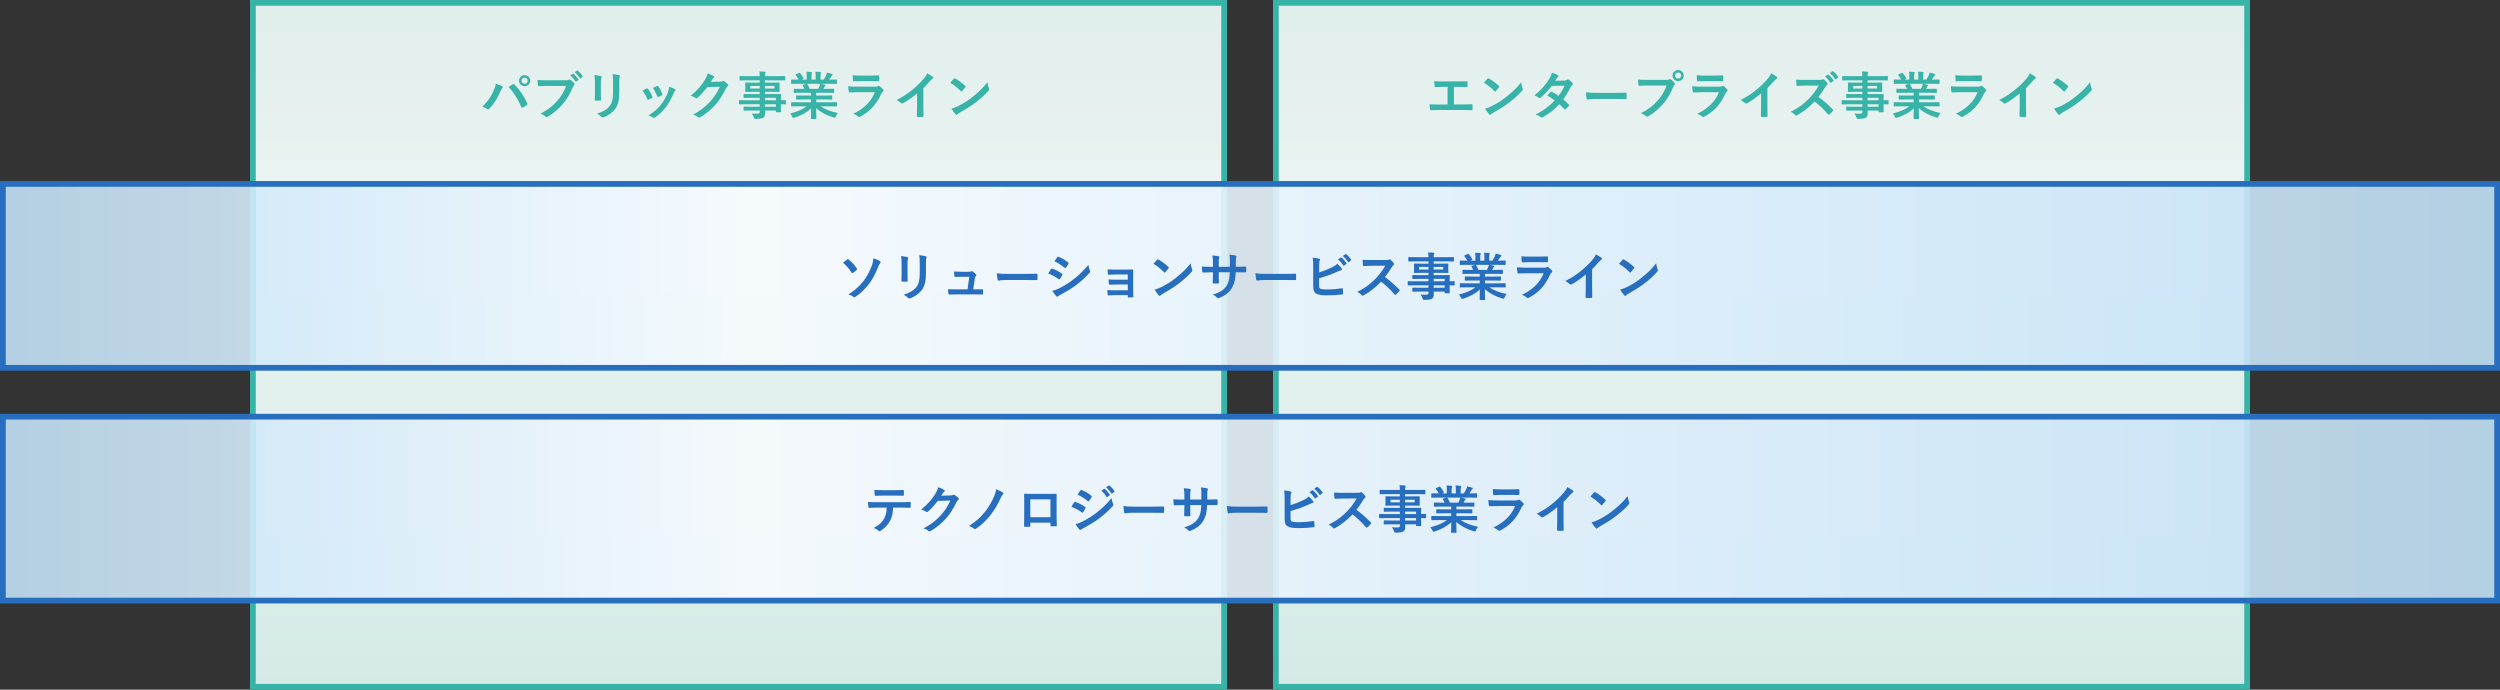 <svg viewBox="0 0 870 240" fill="none" xmlns="http://www.w3.org/2000/svg">
<rect x="0" y="0" width="870" height="240" fill="#333333" stroke="none"/>
<rect x="88" y="1" width="338" height="238" fill="url(#paint0_linear_479_2113)"/>
<rect x="88" y="1" width="338" height="238" stroke="#38B3A7" stroke-width="2"/>
<path d="M330.691 28.786C331.087 28.3 331.609 27.742 331.951 27.382C332.023 27.292 332.113 27.238 332.203 27.238C332.275 27.238 332.347 27.274 332.437 27.328C333.355 27.814 334.849 28.912 335.875 29.884C335.983 29.992 336.037 30.064 336.037 30.136C336.037 30.208 336.001 30.28 335.929 30.37C335.659 30.73 335.065 31.45 334.813 31.72C334.723 31.81 334.669 31.864 334.597 31.864C334.525 31.864 334.453 31.81 334.363 31.72C333.283 30.604 331.987 29.578 330.691 28.786ZM331.087 37.768C332.005 37.516 332.563 37.354 333.517 36.868C335.713 35.734 336.883 34.978 338.701 33.52C340.897 31.738 342.103 30.586 343.633 28.624C343.741 29.524 343.903 30.136 344.137 30.73C344.191 30.856 344.227 30.964 344.227 31.072C344.227 31.234 344.137 31.378 343.939 31.612C342.985 32.728 341.437 34.168 339.799 35.428C338.305 36.598 336.793 37.606 334.363 38.956C333.553 39.442 333.319 39.622 333.157 39.784C333.049 39.892 332.941 39.964 332.833 39.964C332.743 39.964 332.635 39.892 332.527 39.766C332.077 39.262 331.519 38.524 331.087 37.768Z" fill="#38B3A7"/>
<path d="M321.331 30.676V36.634C321.331 37.876 321.349 38.938 321.385 40.378C321.403 40.612 321.313 40.684 321.115 40.684C320.539 40.72 319.891 40.72 319.315 40.684C319.117 40.684 319.045 40.612 319.063 40.396C319.081 39.1 319.135 37.93 319.135 36.706V32.512C317.551 33.844 315.625 35.212 314.185 35.968C314.095 36.022 314.005 36.04 313.915 36.04C313.771 36.04 313.663 35.986 313.537 35.86C313.123 35.446 312.529 35.086 311.989 34.798C314.473 33.52 316.003 32.476 317.659 31.108C319.081 29.938 320.377 28.678 321.493 27.346C322.105 26.626 322.339 26.266 322.627 25.492C323.437 25.942 324.229 26.428 324.625 26.752C324.733 26.824 324.769 26.932 324.769 27.022C324.769 27.166 324.661 27.328 324.517 27.418C324.211 27.616 323.923 27.886 323.437 28.408C322.735 29.254 322.069 29.956 321.331 30.676Z" fill="#38B3A7"/>
<path d="M303.097 28.228H299.533C298.723 28.228 297.823 28.246 297.067 28.3C296.887 28.3 296.833 28.192 296.815 27.904C296.761 27.526 296.725 26.734 296.725 26.176C297.823 26.284 298.363 26.302 299.677 26.302H302.917C304.087 26.302 305.041 26.248 305.743 26.212C305.905 26.212 305.959 26.302 305.959 26.5C305.995 26.95 305.995 27.454 305.959 27.904C305.959 28.21 305.905 28.282 305.635 28.264C305.041 28.264 304.195 28.228 303.097 28.228ZM304.465 32.08L298.327 32.098C297.427 32.098 296.527 32.116 295.627 32.17C295.465 32.17 295.393 32.062 295.357 31.828C295.249 31.378 295.213 30.712 295.159 30.01C296.185 30.118 297.283 30.154 298.471 30.154H304.645C304.951 30.154 305.311 30.118 305.599 29.956C305.689 29.884 305.761 29.848 305.833 29.848C305.923 29.848 306.013 29.902 306.103 29.974C306.535 30.316 307.021 30.766 307.309 31.09C307.435 31.216 307.489 31.342 307.489 31.468C307.489 31.576 307.435 31.702 307.291 31.81C307.003 32.044 306.877 32.242 306.679 32.656C304.879 36.49 302.809 38.74 299.335 40.612C299.191 40.684 299.083 40.738 298.975 40.738C298.849 40.738 298.723 40.666 298.579 40.522C298.093 40.09 297.517 39.82 296.905 39.586C300.235 38.038 303.169 35.554 304.465 32.08Z" fill="#38B3A7"/>
<path d="M280.705 36.994H277.789C276.169 36.994 275.629 37.03 275.521 37.03C275.323 37.03 275.305 37.012 275.305 36.832V35.77C275.305 35.572 275.323 35.554 275.521 35.554C275.629 35.554 276.169 35.59 277.789 35.59H282.235V34.618H279.697C277.951 34.618 277.321 34.654 277.213 34.654C277.033 34.654 277.033 34.636 277.033 34.456V33.43C277.033 33.232 277.033 33.214 277.213 33.214C277.321 33.214 277.951 33.25 279.697 33.25H282.235V32.296H278.851C277.123 32.296 276.547 32.332 276.439 32.332C276.241 32.332 276.223 32.314 276.223 32.152V31.09C276.223 30.91 276.241 30.892 276.439 30.892C276.547 30.892 277.123 30.928 278.851 30.928H279.949C279.751 30.496 279.571 30.136 279.373 29.794C279.283 29.632 279.265 29.56 279.499 29.488L280.669 29.164H277.789C276.169 29.164 275.629 29.2 275.521 29.2C275.323 29.2 275.305 29.182 275.305 29.002V27.886C275.305 27.688 275.323 27.67 275.521 27.67C275.629 27.67 276.169 27.706 277.789 27.706H277.915C277.627 27.13 277.303 26.68 276.889 26.158C276.781 26.032 276.817 25.96 277.033 25.852L278.077 25.366C278.257 25.276 278.311 25.294 278.419 25.438C278.851 25.96 279.301 26.572 279.625 27.184C279.715 27.346 279.715 27.364 279.481 27.49L279.049 27.706H280.723V26.518C280.723 25.888 280.723 25.456 280.615 24.952C281.173 24.97 281.875 25.006 282.361 25.06C282.505 25.078 282.577 25.132 282.577 25.222C282.577 25.33 282.541 25.42 282.505 25.528C282.451 25.654 282.397 25.924 282.397 26.518V27.706H283.855V26.536C283.855 25.888 283.855 25.456 283.747 24.952C284.287 24.97 284.989 25.006 285.475 25.078C285.637 25.096 285.709 25.15 285.709 25.24C285.709 25.33 285.673 25.438 285.637 25.528C285.583 25.654 285.529 25.924 285.529 26.518V27.706H286.645C286.969 27.202 287.221 26.752 287.473 26.23C287.599 25.96 287.707 25.69 287.779 25.258C288.409 25.384 289.039 25.564 289.525 25.726C289.687 25.78 289.759 25.87 289.759 25.96C289.759 26.104 289.687 26.176 289.579 26.266C289.453 26.374 289.363 26.482 289.273 26.608C289.039 26.986 288.787 27.346 288.535 27.706H288.787C290.407 27.706 290.947 27.67 291.055 27.67C291.235 27.67 291.253 27.688 291.253 27.886V29.002C291.253 29.182 291.235 29.2 291.055 29.2C290.947 29.2 290.407 29.164 288.787 29.164H285.637C286.105 29.254 286.519 29.344 287.059 29.488C287.203 29.524 287.293 29.596 287.293 29.704C287.293 29.83 287.203 29.92 287.095 29.974C287.005 30.028 286.915 30.226 286.843 30.352L286.519 30.928H287.689C289.417 30.928 289.993 30.892 290.101 30.892C290.281 30.892 290.299 30.91 290.299 31.09V32.152C290.299 32.314 290.281 32.332 290.101 32.332C289.993 32.332 289.417 32.296 287.689 32.296H284.053V33.25H286.915C288.679 33.25 289.291 33.214 289.399 33.214C289.579 33.214 289.597 33.232 289.597 33.43V34.456C289.597 34.636 289.579 34.654 289.399 34.654C289.291 34.654 288.679 34.618 286.915 34.618H284.053V35.59H288.787C290.407 35.59 290.947 35.554 291.055 35.554C291.235 35.554 291.253 35.572 291.253 35.77V36.832C291.253 37.012 291.235 37.03 291.055 37.03C290.947 37.03 290.407 36.994 288.787 36.994H285.583C287.095 38.056 288.985 38.758 291.577 39.334C291.343 39.622 291.091 40 290.875 40.486C290.731 40.828 290.659 40.954 290.479 40.954C290.389 40.954 290.263 40.918 290.065 40.864C287.635 40.162 285.493 38.974 284.017 37.642C284.017 39.784 284.107 40.9 284.107 41.206C284.107 41.386 284.089 41.404 283.909 41.404H282.379C282.217 41.404 282.199 41.386 282.199 41.206C282.199 40.9 282.253 39.856 282.271 37.714C280.759 39.154 278.887 40.162 276.493 40.936C276.295 41.008 276.169 41.044 276.079 41.044C275.917 41.044 275.845 40.918 275.683 40.576C275.449 40.108 275.197 39.73 274.963 39.496C277.357 38.902 279.193 38.164 280.705 36.994ZM281.785 30.928H284.737C284.899 30.622 285.043 30.316 285.223 29.884C285.313 29.686 285.349 29.506 285.421 29.164H280.831C280.885 29.182 280.921 29.236 280.975 29.308C281.245 29.758 281.533 30.298 281.785 30.928Z" fill="#38B3A7"/>
<path d="M264.379 36.292H259.555C257.989 36.292 257.449 36.328 257.341 36.328C257.179 36.328 257.161 36.31 257.161 36.13V35.05C257.161 34.87 257.179 34.852 257.341 34.852C257.449 34.852 257.989 34.888 259.555 34.888H264.379V34.042H261.409C259.663 34.042 259.069 34.078 258.961 34.078C258.781 34.078 258.763 34.06 258.763 33.898V32.908C258.763 32.728 258.781 32.71 258.961 32.71C259.069 32.71 259.663 32.746 261.409 32.746H264.379V31.954H262.057C260.293 31.954 259.663 31.99 259.555 31.99C259.357 31.99 259.339 31.972 259.339 31.774C259.339 31.666 259.375 31.432 259.375 30.838V29.866C259.375 29.272 259.339 29.038 259.339 28.93C259.339 28.732 259.357 28.714 259.555 28.714C259.663 28.714 260.293 28.75 262.057 28.75H264.379V27.958H259.843C258.223 27.958 257.665 27.994 257.557 27.994C257.377 27.994 257.359 27.976 257.359 27.796V26.662C257.359 26.482 257.377 26.464 257.557 26.464C257.665 26.464 258.223 26.5 259.843 26.5H264.379C264.379 25.78 264.343 25.348 264.253 24.844C264.919 24.862 265.495 24.88 266.125 24.952C266.287 24.97 266.413 25.042 266.413 25.15C266.413 25.294 266.359 25.384 266.305 25.492C266.233 25.69 266.197 25.906 266.197 26.5H270.769C272.389 26.5 272.947 26.464 273.055 26.464C273.235 26.464 273.253 26.482 273.253 26.662V27.796C273.253 27.976 273.235 27.994 273.055 27.994C272.947 27.994 272.389 27.958 270.769 27.958H266.197V28.75H268.591C270.355 28.75 270.985 28.714 271.111 28.714C271.291 28.714 271.309 28.732 271.309 28.93C271.309 29.038 271.273 29.272 271.273 29.866V30.838C271.273 31.432 271.309 31.666 271.309 31.774C271.309 31.972 271.291 31.99 271.111 31.99C270.985 31.99 270.355 31.954 268.591 31.954H266.197V32.746H269.113C270.877 32.746 271.507 32.71 271.597 32.71C271.777 32.71 271.795 32.728 271.795 32.908C271.795 33.016 271.759 33.448 271.759 34.474V34.888C272.821 34.888 273.235 34.852 273.325 34.852C273.487 34.852 273.505 34.87 273.505 35.05V36.13C273.505 36.31 273.487 36.328 273.325 36.328C273.235 36.328 272.821 36.31 271.759 36.292V37.21C271.759 38.29 271.795 38.758 271.795 38.866C271.795 39.046 271.777 39.064 271.597 39.064H270.211C270.031 39.064 270.013 39.046 270.013 38.866V38.47H266.215C266.233 38.794 266.233 39.1 266.233 39.37C266.233 40.198 266.071 40.684 265.585 40.972C265.135 41.224 264.343 41.35 263.047 41.368C262.507 41.368 262.507 41.35 262.327 40.846C262.165 40.396 261.931 39.91 261.625 39.478C262.291 39.55 262.777 39.568 263.443 39.55C264.217 39.532 264.379 39.406 264.379 38.884V38.47H261.427C259.663 38.47 259.069 38.506 258.961 38.506C258.781 38.506 258.763 38.488 258.763 38.29V37.318C258.763 37.12 258.781 37.102 258.961 37.102C259.069 37.102 259.663 37.138 261.427 37.138H264.379V36.292ZM270.013 34.042H266.197V34.888H270.013V34.042ZM266.197 37.138H270.013V36.292H266.197V37.138ZM269.527 30.802V29.902H266.197V30.802H269.527ZM261.121 30.802H264.379V29.902H261.121V30.802Z" fill="#38B3A7"/>
<path d="M247.315 28.498L250.555 28.426C251.023 28.408 251.257 28.336 251.455 28.21C251.527 28.156 251.599 28.138 251.689 28.138C251.779 28.138 251.869 28.174 251.977 28.246C252.427 28.534 252.841 28.876 253.201 29.218C253.363 29.362 253.435 29.506 253.435 29.632C253.435 29.776 253.345 29.902 253.219 30.01C252.967 30.208 252.787 30.46 252.625 30.784C251.419 33.232 250.267 34.978 249.061 36.346C247.513 38.092 245.371 39.838 243.589 40.828C243.481 40.9 243.391 40.918 243.301 40.918C243.157 40.918 243.031 40.846 242.887 40.72C242.437 40.36 241.879 40.09 241.177 39.892C243.985 38.344 245.407 37.21 247.171 35.302C248.593 33.718 249.421 32.494 250.501 30.19L246.145 30.316C244.669 32.134 243.769 33.16 242.743 34.006C242.617 34.132 242.491 34.204 242.365 34.204C242.275 34.204 242.185 34.168 242.095 34.096C241.645 33.772 240.979 33.448 240.367 33.322C242.707 31.414 244.093 29.74 245.209 27.976C245.803 26.968 246.073 26.41 246.271 25.546C247.297 25.906 247.981 26.212 248.377 26.5C248.503 26.59 248.557 26.698 248.557 26.806C248.557 26.914 248.503 27.022 248.359 27.112C248.179 27.22 248.053 27.418 247.909 27.598C247.711 27.904 247.531 28.174 247.315 28.498Z" fill="#38B3A7"/>
<path d="M223.573 31.522C224.185 31.18 224.617 30.982 224.995 30.802C225.193 30.712 225.319 30.73 225.463 30.928C226.093 31.72 226.669 32.638 227.011 33.592C227.047 33.718 227.083 33.79 227.083 33.862C227.083 33.97 227.011 34.024 226.867 34.114C226.435 34.366 226.129 34.51 225.715 34.672C225.463 34.762 225.355 34.672 225.265 34.42C224.851 33.376 224.293 32.386 223.573 31.522ZM227.191 30.604C227.911 30.262 228.325 30.064 228.631 29.938C228.829 29.848 228.955 29.866 229.099 30.082C229.585 30.712 230.197 31.846 230.485 32.71C230.575 32.98 230.539 33.07 230.305 33.196C229.963 33.394 229.567 33.574 229.063 33.754C228.865 33.826 228.793 33.736 228.703 33.484C228.289 32.422 227.875 31.558 227.191 30.604ZM232.861 30.172C233.617 30.406 234.427 30.73 234.877 31.036C235.021 31.144 235.111 31.234 235.111 31.342C235.111 31.45 235.057 31.54 234.913 31.666C234.643 31.9 234.517 32.26 234.373 32.584C233.599 34.42 232.663 36.058 231.655 37.372C230.467 38.884 229.477 39.838 227.947 40.846C227.803 40.954 227.659 41.044 227.515 41.044C227.425 41.044 227.317 41.008 227.227 40.918C226.777 40.558 226.363 40.36 225.697 40.162C227.857 38.74 228.937 37.822 230.017 36.418C230.917 35.248 231.925 33.484 232.447 32.08C232.681 31.414 232.789 31.018 232.861 30.172Z" fill="#38B3A7"/>
<path d="M207.031 32.26V28.732C207.031 27.49 206.977 26.806 206.833 26.104C207.589 26.194 208.543 26.302 209.065 26.482C209.281 26.536 209.371 26.644 209.371 26.77C209.371 26.86 209.335 26.95 209.299 27.04C209.137 27.382 209.101 27.832 209.101 28.75V32.386C209.101 33.322 209.137 34.024 209.155 34.654C209.155 34.924 209.047 35.014 208.759 35.014H207.319C207.067 35.014 206.959 34.924 206.977 34.708C206.977 34.078 207.031 33.034 207.031 32.26ZM215.509 28.75V32.098C215.509 34.762 215.113 36.544 214.051 37.966C213.169 39.136 211.603 40.234 210.091 40.792C209.947 40.846 209.821 40.882 209.713 40.882C209.569 40.882 209.443 40.828 209.281 40.666C208.849 40.234 208.381 39.892 207.751 39.568C209.677 38.974 211.189 38.128 212.143 36.94C212.971 35.914 213.349 34.42 213.349 32.134V28.732C213.349 27.184 213.313 26.608 213.151 25.798C214.015 25.87 214.879 25.996 215.491 26.194C215.671 26.248 215.743 26.356 215.743 26.5C215.743 26.59 215.725 26.698 215.671 26.788C215.509 27.166 215.509 27.634 215.509 28.75Z" fill="#38B3A7"/>
<path d="M197.006 29.902H190.508C189.338 29.902 188.312 29.956 187.538 29.992C187.304 30.01 187.232 29.884 187.196 29.632C187.142 29.272 187.07 28.336 187.034 27.814C187.844 27.904 188.798 27.94 190.49 27.94H196.916C197.456 27.94 197.654 27.904 197.906 27.76C197.996 27.706 198.086 27.688 198.176 27.688C198.284 27.688 198.392 27.724 198.518 27.778C199.004 28.084 199.49 28.534 199.832 28.966C199.922 29.074 199.958 29.164 199.958 29.272C199.958 29.434 199.868 29.578 199.706 29.722C199.544 29.884 199.454 30.064 199.292 30.424C198.41 32.548 197.312 34.528 195.8 36.274C194.252 38.038 192.506 39.532 190.688 40.558C190.526 40.666 190.364 40.72 190.202 40.72C190.058 40.72 189.896 40.666 189.752 40.522C189.338 40.126 188.744 39.802 188.078 39.532C190.706 38.2 192.308 36.958 193.964 35.032C195.368 33.43 196.286 31.9 197.006 29.902ZM198.428 26.248L199.292 25.654C199.382 25.582 199.454 25.6 199.562 25.69C200.12 26.122 200.768 26.842 201.272 27.616C201.344 27.724 201.344 27.814 201.218 27.904L200.552 28.39C200.426 28.48 200.336 28.462 200.246 28.336C199.706 27.508 199.13 26.824 198.428 26.248ZM199.994 25.132L200.768 24.556C200.876 24.484 200.93 24.502 201.038 24.592C201.704 25.096 202.352 25.816 202.748 26.446C202.82 26.554 202.838 26.644 202.694 26.77L202.1 27.256C202.046 27.31 201.992 27.328 201.956 27.328C201.884 27.328 201.83 27.274 201.794 27.202C201.308 26.428 200.732 25.744 199.994 25.132Z" fill="#38B3A7"/>
<path d="M167.81 37.12C169.7 35.446 170.996 33.394 171.716 31.756C172.202 30.658 172.472 29.74 172.526 29.092C173.444 29.416 174.254 29.74 174.758 30.01C174.92 30.082 174.974 30.19 174.974 30.298C174.974 30.424 174.902 30.55 174.794 30.658C174.596 30.856 174.452 31.108 174.164 31.756C173.102 34.15 172.04 35.986 170.312 37.804C170.15 37.984 169.988 38.074 169.808 38.074C169.664 38.074 169.538 38.02 169.394 37.894C169.034 37.606 168.458 37.318 167.81 37.12ZM177.008 30.28C177.656 29.848 178.142 29.506 178.448 29.308C178.538 29.236 178.628 29.2 178.7 29.2C178.79 29.2 178.862 29.236 178.97 29.344C180.932 31.306 182.444 33.646 183.488 35.95C183.542 36.04 183.56 36.112 183.56 36.202C183.56 36.31 183.506 36.4 183.38 36.49C183.038 36.76 182.462 37.138 181.886 37.444C181.652 37.552 181.526 37.516 181.454 37.282C180.122 34.276 178.79 32.17 177.008 30.28ZM182.57 26.158C183.65 26.158 184.514 27.004 184.514 28.084C184.514 29.164 183.65 30.01 182.57 30.01C181.49 30.01 180.626 29.164 180.626 28.084C180.626 26.968 181.49 26.158 182.57 26.158ZM182.57 27.022C181.958 27.022 181.508 27.472 181.508 28.084C181.508 28.696 181.958 29.146 182.57 29.146C183.182 29.146 183.632 28.696 183.632 28.084C183.632 27.472 183.182 27.022 182.57 27.022Z" fill="#38B3A7"/>
<rect x="444" y="1" width="338" height="238" fill="url(#paint1_linear_479_2113)"/>
<rect x="444" y="1" width="338" height="238" stroke="#38B3A7" stroke-width="2"/>
<path d="M714.412 28.786C714.808 28.3 715.33 27.742 715.672 27.382C715.744 27.292 715.834 27.238 715.924 27.238C715.996 27.238 716.068 27.274 716.158 27.328C717.076 27.814 718.57 28.912 719.596 29.884C719.704 29.992 719.758 30.064 719.758 30.136C719.758 30.208 719.722 30.28 719.65 30.37C719.38 30.73 718.786 31.45 718.534 31.72C718.444 31.81 718.39 31.864 718.318 31.864C718.246 31.864 718.174 31.81 718.084 31.72C717.004 30.604 715.708 29.578 714.412 28.786ZM714.808 37.768C715.726 37.516 716.284 37.354 717.238 36.868C719.434 35.734 720.604 34.978 722.422 33.52C724.618 31.738 725.824 30.586 727.354 28.624C727.462 29.524 727.624 30.136 727.858 30.73C727.912 30.856 727.948 30.964 727.948 31.072C727.948 31.234 727.858 31.378 727.66 31.612C726.706 32.728 725.158 34.168 723.52 35.428C722.026 36.598 720.514 37.606 718.084 38.956C717.274 39.442 717.04 39.622 716.878 39.784C716.77 39.892 716.662 39.964 716.554 39.964C716.464 39.964 716.356 39.892 716.248 39.766C715.798 39.262 715.24 38.524 714.808 37.768Z" fill="#38B3A7"/>
<path d="M705.052 30.676V36.634C705.052 37.876 705.07 38.938 705.106 40.378C705.124 40.612 705.034 40.684 704.836 40.684C704.26 40.72 703.612 40.72 703.036 40.684C702.838 40.684 702.766 40.612 702.784 40.396C702.802 39.1 702.856 37.93 702.856 36.706V32.512C701.272 33.844 699.346 35.212 697.906 35.968C697.816 36.022 697.726 36.04 697.636 36.04C697.492 36.04 697.384 35.986 697.258 35.86C696.844 35.446 696.25 35.086 695.71 34.798C698.194 33.52 699.724 32.476 701.38 31.108C702.802 29.938 704.098 28.678 705.214 27.346C705.826 26.626 706.06 26.266 706.348 25.492C707.158 25.942 707.95 26.428 708.346 26.752C708.454 26.824 708.49 26.932 708.49 27.022C708.49 27.166 708.382 27.328 708.238 27.418C707.932 27.616 707.644 27.886 707.158 28.408C706.456 29.254 705.79 29.956 705.052 30.676Z" fill="#38B3A7"/>
<path d="M686.818 28.228H683.254C682.444 28.228 681.544 28.246 680.788 28.3C680.608 28.3 680.554 28.192 680.536 27.904C680.482 27.526 680.446 26.734 680.446 26.176C681.544 26.284 682.084 26.302 683.398 26.302H686.638C687.808 26.302 688.762 26.248 689.464 26.212C689.626 26.212 689.68 26.302 689.68 26.5C689.716 26.95 689.716 27.454 689.68 27.904C689.68 28.21 689.626 28.282 689.356 28.264C688.762 28.264 687.916 28.228 686.818 28.228ZM688.186 32.08L682.048 32.098C681.148 32.098 680.248 32.116 679.348 32.17C679.186 32.17 679.114 32.062 679.078 31.828C678.97 31.378 678.934 30.712 678.88 30.01C679.906 30.118 681.004 30.154 682.192 30.154H688.366C688.672 30.154 689.032 30.118 689.32 29.956C689.41 29.884 689.482 29.848 689.554 29.848C689.644 29.848 689.734 29.902 689.824 29.974C690.256 30.316 690.742 30.766 691.03 31.09C691.156 31.216 691.21 31.342 691.21 31.468C691.21 31.576 691.156 31.702 691.012 31.81C690.724 32.044 690.598 32.242 690.4 32.656C688.6 36.49 686.53 38.74 683.056 40.612C682.912 40.684 682.804 40.738 682.696 40.738C682.57 40.738 682.444 40.666 682.3 40.522C681.814 40.09 681.238 39.82 680.626 39.586C683.956 38.038 686.89 35.554 688.186 32.08Z" fill="#38B3A7"/>
<path d="M664.426 36.994H661.51C659.89 36.994 659.35 37.03 659.242 37.03C659.044 37.03 659.026 37.012 659.026 36.832V35.77C659.026 35.572 659.044 35.554 659.242 35.554C659.35 35.554 659.89 35.59 661.51 35.59H665.956V34.618H663.418C661.672 34.618 661.042 34.654 660.934 34.654C660.754 34.654 660.754 34.636 660.754 34.456V33.43C660.754 33.232 660.754 33.214 660.934 33.214C661.042 33.214 661.672 33.25 663.418 33.25H665.956V32.296H662.572C660.844 32.296 660.268 32.332 660.16 32.332C659.962 32.332 659.944 32.314 659.944 32.152V31.09C659.944 30.91 659.962 30.892 660.16 30.892C660.268 30.892 660.844 30.928 662.572 30.928H663.67C663.472 30.496 663.292 30.136 663.094 29.794C663.004 29.632 662.986 29.56 663.22 29.488L664.39 29.164H661.51C659.89 29.164 659.35 29.2 659.242 29.2C659.044 29.2 659.026 29.182 659.026 29.002V27.886C659.026 27.688 659.044 27.67 659.242 27.67C659.35 27.67 659.89 27.706 661.51 27.706H661.636C661.348 27.13 661.024 26.68 660.61 26.158C660.502 26.032 660.538 25.96 660.754 25.852L661.798 25.366C661.978 25.276 662.032 25.294 662.14 25.438C662.572 25.96 663.022 26.572 663.346 27.184C663.436 27.346 663.436 27.364 663.202 27.49L662.77 27.706H664.444V26.518C664.444 25.888 664.444 25.456 664.336 24.952C664.894 24.97 665.596 25.006 666.082 25.06C666.226 25.078 666.298 25.132 666.298 25.222C666.298 25.33 666.262 25.42 666.226 25.528C666.172 25.654 666.118 25.924 666.118 26.518V27.706H667.576V26.536C667.576 25.888 667.576 25.456 667.468 24.952C668.008 24.97 668.71 25.006 669.196 25.078C669.358 25.096 669.43 25.15 669.43 25.24C669.43 25.33 669.394 25.438 669.358 25.528C669.304 25.654 669.25 25.924 669.25 26.518V27.706H670.366C670.69 27.202 670.942 26.752 671.194 26.23C671.32 25.96 671.428 25.69 671.5 25.258C672.13 25.384 672.76 25.564 673.246 25.726C673.408 25.78 673.48 25.87 673.48 25.96C673.48 26.104 673.408 26.176 673.3 26.266C673.174 26.374 673.084 26.482 672.994 26.608C672.76 26.986 672.508 27.346 672.256 27.706H672.508C674.128 27.706 674.668 27.67 674.776 27.67C674.956 27.67 674.974 27.688 674.974 27.886V29.002C674.974 29.182 674.956 29.2 674.776 29.2C674.668 29.2 674.128 29.164 672.508 29.164H669.358C669.826 29.254 670.24 29.344 670.78 29.488C670.924 29.524 671.014 29.596 671.014 29.704C671.014 29.83 670.924 29.92 670.816 29.974C670.726 30.028 670.636 30.226 670.564 30.352L670.24 30.928H671.41C673.138 30.928 673.714 30.892 673.822 30.892C674.002 30.892 674.02 30.91 674.02 31.09V32.152C674.02 32.314 674.002 32.332 673.822 32.332C673.714 32.332 673.138 32.296 671.41 32.296H667.774V33.25H670.636C672.4 33.25 673.012 33.214 673.12 33.214C673.3 33.214 673.318 33.232 673.318 33.43V34.456C673.318 34.636 673.3 34.654 673.12 34.654C673.012 34.654 672.4 34.618 670.636 34.618H667.774V35.59H672.508C674.128 35.59 674.668 35.554 674.776 35.554C674.956 35.554 674.974 35.572 674.974 35.77V36.832C674.974 37.012 674.956 37.03 674.776 37.03C674.668 37.03 674.128 36.994 672.508 36.994H669.304C670.816 38.056 672.706 38.758 675.298 39.334C675.064 39.622 674.812 40 674.596 40.486C674.452 40.828 674.38 40.954 674.2 40.954C674.11 40.954 673.984 40.918 673.786 40.864C671.356 40.162 669.214 38.974 667.738 37.642C667.738 39.784 667.828 40.9 667.828 41.206C667.828 41.386 667.81 41.404 667.63 41.404H666.1C665.938 41.404 665.92 41.386 665.92 41.206C665.92 40.9 665.974 39.856 665.992 37.714C664.48 39.154 662.608 40.162 660.214 40.936C660.016 41.008 659.89 41.044 659.8 41.044C659.638 41.044 659.566 40.918 659.404 40.576C659.17 40.108 658.918 39.73 658.684 39.496C661.078 38.902 662.914 38.164 664.426 36.994ZM665.506 30.928H668.458C668.62 30.622 668.764 30.316 668.944 29.884C669.034 29.686 669.07 29.506 669.142 29.164H664.552C664.606 29.182 664.642 29.236 664.696 29.308C664.966 29.758 665.254 30.298 665.506 30.928Z" fill="#38B3A7"/>
<path d="M648.1 36.292H643.276C641.71 36.292 641.17 36.328 641.062 36.328C640.9 36.328 640.882 36.31 640.882 36.13V35.05C640.882 34.87 640.9 34.852 641.062 34.852C641.17 34.852 641.71 34.888 643.276 34.888H648.1V34.042H645.13C643.384 34.042 642.79 34.078 642.682 34.078C642.502 34.078 642.484 34.06 642.484 33.898V32.908C642.484 32.728 642.502 32.71 642.682 32.71C642.79 32.71 643.384 32.746 645.13 32.746H648.1V31.954H645.778C644.014 31.954 643.384 31.99 643.276 31.99C643.078 31.99 643.06 31.972 643.06 31.774C643.06 31.666 643.096 31.432 643.096 30.838V29.866C643.096 29.272 643.06 29.038 643.06 28.93C643.06 28.732 643.078 28.714 643.276 28.714C643.384 28.714 644.014 28.75 645.778 28.75H648.1V27.958H643.564C641.944 27.958 641.386 27.994 641.278 27.994C641.098 27.994 641.08 27.976 641.08 27.796V26.662C641.08 26.482 641.098 26.464 641.278 26.464C641.386 26.464 641.944 26.5 643.564 26.5H648.1C648.1 25.78 648.064 25.348 647.974 24.844C648.64 24.862 649.216 24.88 649.846 24.952C650.008 24.97 650.134 25.042 650.134 25.15C650.134 25.294 650.08 25.384 650.026 25.492C649.954 25.69 649.918 25.906 649.918 26.5H654.49C656.11 26.5 656.668 26.464 656.776 26.464C656.956 26.464 656.974 26.482 656.974 26.662V27.796C656.974 27.976 656.956 27.994 656.776 27.994C656.668 27.994 656.11 27.958 654.49 27.958H649.918V28.75H652.312C654.076 28.75 654.706 28.714 654.832 28.714C655.012 28.714 655.03 28.732 655.03 28.93C655.03 29.038 654.994 29.272 654.994 29.866V30.838C654.994 31.432 655.03 31.666 655.03 31.774C655.03 31.972 655.012 31.99 654.832 31.99C654.706 31.99 654.076 31.954 652.312 31.954H649.918V32.746H652.834C654.598 32.746 655.228 32.71 655.318 32.71C655.498 32.71 655.516 32.728 655.516 32.908C655.516 33.016 655.48 33.448 655.48 34.474V34.888C656.542 34.888 656.956 34.852 657.046 34.852C657.208 34.852 657.226 34.87 657.226 35.05V36.13C657.226 36.31 657.208 36.328 657.046 36.328C656.956 36.328 656.542 36.31 655.48 36.292V37.21C655.48 38.29 655.516 38.758 655.516 38.866C655.516 39.046 655.498 39.064 655.318 39.064H653.932C653.752 39.064 653.734 39.046 653.734 38.866V38.47H649.936C649.954 38.794 649.954 39.1 649.954 39.37C649.954 40.198 649.792 40.684 649.306 40.972C648.856 41.224 648.064 41.35 646.768 41.368C646.228 41.368 646.228 41.35 646.048 40.846C645.886 40.396 645.652 39.91 645.346 39.478C646.012 39.55 646.498 39.568 647.164 39.55C647.938 39.532 648.1 39.406 648.1 38.884V38.47H645.148C643.384 38.47 642.79 38.506 642.682 38.506C642.502 38.506 642.484 38.488 642.484 38.29V37.318C642.484 37.12 642.502 37.102 642.682 37.102C642.79 37.102 643.384 37.138 645.148 37.138H648.1V36.292ZM653.734 34.042H649.918V34.888H653.734V34.042ZM649.918 37.138H653.734V36.292H649.918V37.138ZM653.248 30.802V29.902H649.918V30.802H653.248ZM644.842 30.802H648.1V29.902H644.842V30.802Z" fill="#38B3A7"/>
<path d="M628.084 27.796H633.034C633.682 27.796 634.006 27.778 634.276 27.634C634.348 27.58 634.402 27.562 634.474 27.562C634.582 27.562 634.672 27.634 634.78 27.706C635.194 28.03 635.608 28.498 635.95 28.966C636.004 29.056 636.04 29.128 636.04 29.2C636.04 29.308 635.968 29.434 635.806 29.56C635.572 29.758 635.338 30.028 635.14 30.352C634.402 31.612 633.7 32.62 632.836 33.718C634.564 34.996 636.166 36.4 637.822 38.074C637.912 38.164 637.966 38.254 637.966 38.326C637.966 38.398 637.93 38.488 637.84 38.596C637.498 39.01 637.084 39.442 636.634 39.82C636.562 39.892 636.49 39.928 636.418 39.928C636.328 39.928 636.256 39.874 636.166 39.784C634.654 38.02 633.106 36.598 631.486 35.32C629.452 37.444 627.4 38.974 625.438 40.072C625.276 40.144 625.15 40.216 625.024 40.216C624.916 40.216 624.808 40.162 624.718 40.054C624.322 39.568 623.8 39.208 623.206 38.884C626.014 37.462 627.688 36.184 629.542 34.294C630.838 32.944 631.828 31.666 632.926 29.776L628.282 29.794C627.346 29.794 626.41 29.83 625.438 29.902C625.294 29.92 625.24 29.794 625.204 29.596C625.114 29.218 625.042 28.354 625.042 27.724C626.014 27.796 626.914 27.796 628.084 27.796ZM635.122 26.626L636.076 25.96C636.166 25.888 636.238 25.906 636.346 25.996C636.904 26.428 637.552 27.148 638.056 27.922C638.128 28.03 638.128 28.12 638.002 28.21L637.246 28.768C637.12 28.858 637.03 28.84 636.94 28.714C636.4 27.886 635.824 27.202 635.122 26.626ZM636.778 25.438L637.678 24.79C637.786 24.718 637.84 24.736 637.948 24.826C638.614 25.33 639.262 26.05 639.658 26.68C639.73 26.788 639.748 26.896 639.604 27.004L638.884 27.562C638.74 27.67 638.65 27.616 638.578 27.508C638.092 26.734 637.516 26.05 636.778 25.438Z" fill="#38B3A7"/>
<path d="M615.052 30.676V36.634C615.052 37.876 615.07 38.938 615.106 40.378C615.124 40.612 615.034 40.684 614.836 40.684C614.26 40.72 613.612 40.72 613.036 40.684C612.838 40.684 612.766 40.612 612.784 40.396C612.802 39.1 612.856 37.93 612.856 36.706V32.512C611.272 33.844 609.346 35.212 607.906 35.968C607.816 36.022 607.726 36.04 607.636 36.04C607.492 36.04 607.384 35.986 607.258 35.86C606.844 35.446 606.25 35.086 605.71 34.798C608.194 33.52 609.724 32.476 611.38 31.108C612.802 29.938 614.098 28.678 615.214 27.346C615.826 26.626 616.06 26.266 616.348 25.492C617.158 25.942 617.95 26.428 618.346 26.752C618.454 26.824 618.49 26.932 618.49 27.022C618.49 27.166 618.382 27.328 618.238 27.418C617.932 27.616 617.644 27.886 617.158 28.408C616.456 29.254 615.79 29.956 615.052 30.676Z" fill="#38B3A7"/>
<path d="M596.818 28.228H593.254C592.444 28.228 591.544 28.246 590.788 28.3C590.608 28.3 590.554 28.192 590.536 27.904C590.482 27.526 590.446 26.734 590.446 26.176C591.544 26.284 592.084 26.302 593.398 26.302H596.638C597.808 26.302 598.762 26.248 599.464 26.212C599.626 26.212 599.68 26.302 599.68 26.5C599.716 26.95 599.716 27.454 599.68 27.904C599.68 28.21 599.626 28.282 599.356 28.264C598.762 28.264 597.916 28.228 596.818 28.228ZM598.186 32.08L592.048 32.098C591.148 32.098 590.248 32.116 589.348 32.17C589.186 32.17 589.114 32.062 589.078 31.828C588.97 31.378 588.934 30.712 588.88 30.01C589.906 30.118 591.004 30.154 592.192 30.154H598.366C598.672 30.154 599.032 30.118 599.32 29.956C599.41 29.884 599.482 29.848 599.554 29.848C599.644 29.848 599.734 29.902 599.824 29.974C600.256 30.316 600.742 30.766 601.03 31.09C601.156 31.216 601.21 31.342 601.21 31.468C601.21 31.576 601.156 31.702 601.012 31.81C600.724 32.044 600.598 32.242 600.4 32.656C598.6 36.49 596.53 38.74 593.056 40.612C592.912 40.684 592.804 40.738 592.696 40.738C592.57 40.738 592.444 40.666 592.3 40.522C591.814 40.09 591.238 39.82 590.626 39.586C593.956 38.038 596.89 35.554 598.186 32.08Z" fill="#38B3A7"/>
<path d="M579.988 29.758H573.49C572.32 29.758 571.294 29.812 570.52 29.848C570.286 29.866 570.214 29.74 570.178 29.488C570.124 29.128 570.052 28.192 570.016 27.67C570.826 27.76 571.78 27.796 573.472 27.796H579.898C580.438 27.796 580.636 27.76 580.888 27.616C580.996 27.544 581.104 27.508 581.194 27.508C581.302 27.508 581.41 27.544 581.5 27.634C581.968 28.012 582.418 28.444 582.724 28.876C582.814 29.002 582.868 29.11 582.868 29.236C582.868 29.344 582.814 29.452 582.688 29.578C582.526 29.74 582.436 29.92 582.274 30.28C581.392 32.404 580.294 34.384 578.782 36.13C577.234 37.894 575.488 39.388 573.67 40.414C573.508 40.522 573.346 40.576 573.184 40.576C573.04 40.576 572.878 40.522 572.734 40.378C572.32 39.982 571.726 39.658 571.06 39.388C573.688 38.056 575.29 36.814 576.946 34.888C578.35 33.286 579.268 31.756 579.988 29.758ZM583.984 24.376C585.064 24.376 585.928 25.222 585.928 26.302C585.928 27.382 585.064 28.228 583.984 28.228C582.904 28.228 582.04 27.382 582.04 26.302C582.04 25.186 582.904 24.376 583.984 24.376ZM583.984 25.24C583.372 25.24 582.922 25.69 582.922 26.302C582.922 26.914 583.372 27.364 583.984 27.364C584.596 27.364 585.046 26.914 585.046 26.302C585.046 25.69 584.596 25.24 583.984 25.24Z" fill="#38B3A7"/>
<path d="M561.7 34.438H555.22C553.438 34.438 552.754 34.654 552.574 34.654C552.358 34.654 552.214 34.546 552.16 34.276C552.07 33.862 551.962 33.016 551.89 32.098C553.06 32.278 553.96 32.314 555.778 32.314H561.574C562.942 32.314 564.328 32.278 565.714 32.26C565.984 32.242 566.038 32.296 566.038 32.512C566.074 33.052 566.074 33.664 566.038 34.204C566.038 34.42 565.966 34.492 565.714 34.474C564.364 34.456 563.032 34.438 561.7 34.438Z" fill="#38B3A7"/>
<path d="M541.216 28.102L544.384 28.03C544.906 28.012 545.14 27.904 545.374 27.76C545.5 27.67 545.59 27.634 545.68 27.634C545.77 27.634 545.878 27.688 546.004 27.778C546.4 28.012 546.904 28.498 547.228 28.876C547.336 28.984 547.372 29.092 547.372 29.2C547.372 29.308 547.318 29.416 547.174 29.542C546.994 29.704 546.814 29.884 546.634 30.226C545.86 31.756 545.014 33.232 543.988 34.582C544.726 35.176 545.41 35.806 545.932 36.4C546.004 36.472 546.04 36.562 546.04 36.652C546.04 36.724 546.004 36.814 545.932 36.886C545.68 37.192 545.122 37.768 544.816 38.02C544.744 38.074 544.672 38.11 544.6 38.11C544.546 38.11 544.474 38.074 544.402 38.002C543.97 37.498 543.25 36.778 542.656 36.256C540.82 38.236 538.966 39.64 536.914 40.756C536.752 40.846 536.608 40.918 536.464 40.918C536.356 40.918 536.248 40.864 536.122 40.756C535.546 40.288 535.042 40.054 534.412 39.838C537.202 38.416 539.002 37.12 541.036 34.96C540.352 34.402 539.542 33.844 538.444 33.268C538.84 32.836 539.218 32.368 539.632 31.99C539.704 31.918 539.776 31.864 539.866 31.864C539.92 31.864 539.974 31.9 540.046 31.936C540.694 32.242 541.486 32.764 542.368 33.376C543.232 32.26 543.898 31.09 544.474 29.812L540.01 29.902C538.534 31.792 537.364 33.034 536.158 33.952C536.032 34.042 535.924 34.114 535.798 34.114C535.708 34.114 535.6 34.078 535.51 33.988C535.06 33.664 534.592 33.412 533.998 33.16C536.518 31.162 537.868 29.506 539.092 27.508C539.668 26.536 539.902 26.05 540.064 25.294C540.676 25.51 541.612 25.816 542.17 26.176C542.314 26.248 542.368 26.356 542.368 26.464C542.368 26.59 542.278 26.734 542.152 26.824C541.99 26.932 541.864 27.076 541.774 27.202C541.63 27.454 541.522 27.634 541.216 28.102Z" fill="#38B3A7"/>
<path d="M516.412 28.786C516.808 28.3 517.33 27.742 517.672 27.382C517.744 27.292 517.834 27.238 517.924 27.238C517.996 27.238 518.068 27.274 518.158 27.328C519.076 27.814 520.57 28.912 521.596 29.884C521.704 29.992 521.758 30.064 521.758 30.136C521.758 30.208 521.722 30.28 521.65 30.37C521.38 30.73 520.786 31.45 520.534 31.72C520.444 31.81 520.39 31.864 520.318 31.864C520.246 31.864 520.174 31.81 520.084 31.72C519.004 30.604 517.708 29.578 516.412 28.786ZM516.808 37.768C517.726 37.516 518.284 37.354 519.238 36.868C521.434 35.734 522.604 34.978 524.422 33.52C526.618 31.738 527.824 30.586 529.354 28.624C529.462 29.524 529.624 30.136 529.858 30.73C529.912 30.856 529.948 30.964 529.948 31.072C529.948 31.234 529.858 31.378 529.66 31.612C528.706 32.728 527.158 34.168 525.52 35.428C524.026 36.598 522.514 37.606 520.084 38.956C519.274 39.442 519.04 39.622 518.878 39.784C518.77 39.892 518.662 39.964 518.554 39.964C518.464 39.964 518.356 39.892 518.248 39.766C517.798 39.262 517.24 38.524 516.808 37.768Z" fill="#38B3A7"/>
<path d="M505.954 30.226V36.364H508.528C509.734 36.364 510.94 36.328 512.164 36.292C512.362 36.274 512.452 36.364 512.452 36.58C512.47 37.048 512.47 37.552 512.452 38.02C512.452 38.254 512.398 38.344 512.182 38.344C511.318 38.308 509.716 38.272 508.546 38.272H501.31C500.572 38.272 499.402 38.326 497.998 38.344C497.71 38.362 497.674 38.29 497.62 37.984C497.548 37.588 497.494 36.94 497.494 36.292C498.79 36.364 500.158 36.382 501.31 36.382H503.758V30.226H502.354C501.058 30.226 500.302 30.262 499.564 30.298C499.348 30.316 499.312 30.19 499.258 29.92C499.186 29.56 499.114 28.858 499.114 28.246C500.014 28.336 500.734 28.318 502.228 28.318H507.322C508.42 28.318 509.41 28.318 510.472 28.264C510.652 28.246 510.706 28.354 510.706 28.552C510.724 29.002 510.724 29.506 510.706 29.956C510.688 30.19 510.652 30.298 510.454 30.298C509.248 30.244 508.366 30.226 507.358 30.226H505.954Z" fill="#38B3A7"/>
<rect x="1" y="64" width="868" height="64" fill="url(#paint2_linear_479_2113)" fill-opacity="0.9"/>
<rect x="1" y="64" width="868" height="64" stroke="#286EBE" stroke-width="2"/>
<path d="M563.412 91.786C563.808 91.3 564.33 90.742 564.672 90.382C564.744 90.292 564.834 90.238 564.924 90.238C564.996 90.238 565.068 90.274 565.158 90.328C566.076 90.814 567.57 91.912 568.596 92.884C568.704 92.992 568.758 93.064 568.758 93.136C568.758 93.208 568.722 93.28 568.65 93.37C568.38 93.73 567.786 94.45 567.534 94.72C567.444 94.81 567.39 94.864 567.318 94.864C567.246 94.864 567.174 94.81 567.084 94.72C566.004 93.604 564.708 92.578 563.412 91.786ZM563.808 100.768C564.726 100.516 565.284 100.354 566.238 99.868C568.434 98.734 569.604 97.978 571.422 96.52C573.618 94.738 574.824 93.586 576.354 91.624C576.462 92.524 576.624 93.136 576.858 93.73C576.912 93.856 576.948 93.964 576.948 94.072C576.948 94.234 576.858 94.378 576.66 94.612C575.706 95.728 574.158 97.168 572.52 98.428C571.026 99.598 569.514 100.606 567.084 101.956C566.274 102.442 566.04 102.622 565.878 102.784C565.77 102.892 565.662 102.964 565.554 102.964C565.464 102.964 565.356 102.892 565.248 102.766C564.798 102.262 564.24 101.524 563.808 100.768Z" fill="#286EBE"/>
<path d="M554.052 93.676V99.634C554.052 100.876 554.07 101.938 554.106 103.378C554.124 103.612 554.034 103.684 553.836 103.684C553.26 103.72 552.612 103.72 552.036 103.684C551.838 103.684 551.766 103.612 551.784 103.396C551.802 102.1 551.856 100.93 551.856 99.706V95.512C550.272 96.844 548.346 98.212 546.906 98.968C546.816 99.022 546.726 99.04 546.636 99.04C546.492 99.04 546.384 98.986 546.258 98.86C545.844 98.446 545.25 98.086 544.71 97.798C547.194 96.52 548.724 95.476 550.38 94.108C551.802 92.938 553.098 91.678 554.214 90.346C554.826 89.626 555.06 89.266 555.348 88.492C556.158 88.942 556.95 89.428 557.346 89.752C557.454 89.824 557.49 89.932 557.49 90.022C557.49 90.166 557.382 90.328 557.238 90.418C556.932 90.616 556.644 90.886 556.158 91.408C555.456 92.254 554.79 92.956 554.052 93.676Z" fill="#286EBE"/>
<path d="M535.818 91.228H532.254C531.444 91.228 530.544 91.246 529.788 91.3C529.608 91.3 529.554 91.192 529.536 90.904C529.482 90.526 529.446 89.734 529.446 89.176C530.544 89.284 531.084 89.302 532.398 89.302H535.638C536.808 89.302 537.762 89.248 538.464 89.212C538.626 89.212 538.68 89.302 538.68 89.5C538.716 89.95 538.716 90.454 538.68 90.904C538.68 91.21 538.626 91.282 538.356 91.264C537.762 91.264 536.916 91.228 535.818 91.228ZM537.186 95.08L531.048 95.098C530.148 95.098 529.248 95.116 528.348 95.17C528.186 95.17 528.114 95.062 528.078 94.828C527.97 94.378 527.934 93.712 527.88 93.01C528.906 93.118 530.004 93.154 531.192 93.154H537.366C537.672 93.154 538.032 93.118 538.32 92.956C538.41 92.884 538.482 92.848 538.554 92.848C538.644 92.848 538.734 92.902 538.824 92.974C539.256 93.316 539.742 93.766 540.03 94.09C540.156 94.216 540.21 94.342 540.21 94.468C540.21 94.576 540.156 94.702 540.012 94.81C539.724 95.044 539.598 95.242 539.4 95.656C537.6 99.49 535.53 101.74 532.056 103.612C531.912 103.684 531.804 103.738 531.696 103.738C531.57 103.738 531.444 103.666 531.3 103.522C530.814 103.09 530.238 102.82 529.626 102.586C532.956 101.038 535.89 98.554 537.186 95.08Z" fill="#286EBE"/>
<path d="M513.426 99.994H510.51C508.89 99.994 508.35 100.03 508.242 100.03C508.044 100.03 508.026 100.012 508.026 99.832V98.77C508.026 98.572 508.044 98.554 508.242 98.554C508.35 98.554 508.89 98.59 510.51 98.59H514.956V97.618H512.418C510.672 97.618 510.042 97.654 509.934 97.654C509.754 97.654 509.754 97.636 509.754 97.456V96.43C509.754 96.232 509.754 96.214 509.934 96.214C510.042 96.214 510.672 96.25 512.418 96.25H514.956V95.296H511.572C509.844 95.296 509.268 95.332 509.16 95.332C508.962 95.332 508.944 95.314 508.944 95.152V94.09C508.944 93.91 508.962 93.892 509.16 93.892C509.268 93.892 509.844 93.928 511.572 93.928H512.67C512.472 93.496 512.292 93.136 512.094 92.794C512.004 92.632 511.986 92.56 512.22 92.488L513.39 92.164H510.51C508.89 92.164 508.35 92.2 508.242 92.2C508.044 92.2 508.026 92.182 508.026 92.002V90.886C508.026 90.688 508.044 90.67 508.242 90.67C508.35 90.67 508.89 90.706 510.51 90.706H510.636C510.348 90.13 510.024 89.68 509.61 89.158C509.502 89.032 509.538 88.96 509.754 88.852L510.798 88.366C510.978 88.276 511.032 88.294 511.14 88.438C511.572 88.96 512.022 89.572 512.346 90.184C512.436 90.346 512.436 90.364 512.202 90.49L511.77 90.706H513.444V89.518C513.444 88.888 513.444 88.456 513.336 87.952C513.894 87.97 514.596 88.006 515.082 88.06C515.226 88.078 515.298 88.132 515.298 88.222C515.298 88.33 515.262 88.42 515.226 88.528C515.172 88.654 515.118 88.924 515.118 89.518V90.706H516.576V89.536C516.576 88.888 516.576 88.456 516.468 87.952C517.008 87.97 517.71 88.006 518.196 88.078C518.358 88.096 518.43 88.15 518.43 88.24C518.43 88.33 518.394 88.438 518.358 88.528C518.304 88.654 518.25 88.924 518.25 89.518V90.706H519.366C519.69 90.202 519.942 89.752 520.194 89.23C520.32 88.96 520.428 88.69 520.5 88.258C521.13 88.384 521.76 88.564 522.246 88.726C522.408 88.78 522.48 88.87 522.48 88.96C522.48 89.104 522.408 89.176 522.3 89.266C522.174 89.374 522.084 89.482 521.994 89.608C521.76 89.986 521.508 90.346 521.256 90.706H521.508C523.128 90.706 523.668 90.67 523.776 90.67C523.956 90.67 523.974 90.688 523.974 90.886V92.002C523.974 92.182 523.956 92.2 523.776 92.2C523.668 92.2 523.128 92.164 521.508 92.164H518.358C518.826 92.254 519.24 92.344 519.78 92.488C519.924 92.524 520.014 92.596 520.014 92.704C520.014 92.83 519.924 92.92 519.816 92.974C519.726 93.028 519.636 93.226 519.564 93.352L519.24 93.928H520.41C522.138 93.928 522.714 93.892 522.822 93.892C523.002 93.892 523.02 93.91 523.02 94.09V95.152C523.02 95.314 523.002 95.332 522.822 95.332C522.714 95.332 522.138 95.296 520.41 95.296H516.774V96.25H519.636C521.4 96.25 522.012 96.214 522.12 96.214C522.3 96.214 522.318 96.232 522.318 96.43V97.456C522.318 97.636 522.3 97.654 522.12 97.654C522.012 97.654 521.4 97.618 519.636 97.618H516.774V98.59H521.508C523.128 98.59 523.668 98.554 523.776 98.554C523.956 98.554 523.974 98.572 523.974 98.77V99.832C523.974 100.012 523.956 100.03 523.776 100.03C523.668 100.03 523.128 99.994 521.508 99.994H518.304C519.816 101.056 521.706 101.758 524.298 102.334C524.064 102.622 523.812 103 523.596 103.486C523.452 103.828 523.38 103.954 523.2 103.954C523.11 103.954 522.984 103.918 522.786 103.864C520.356 103.162 518.214 101.974 516.738 100.642C516.738 102.784 516.828 103.9 516.828 104.206C516.828 104.386 516.81 104.404 516.63 104.404H515.1C514.938 104.404 514.92 104.386 514.92 104.206C514.92 103.9 514.974 102.856 514.992 100.714C513.48 102.154 511.608 103.162 509.214 103.936C509.016 104.008 508.89 104.044 508.8 104.044C508.638 104.044 508.566 103.918 508.404 103.576C508.17 103.108 507.918 102.73 507.684 102.496C510.078 101.902 511.914 101.164 513.426 99.994ZM514.506 93.928H517.458C517.62 93.622 517.764 93.316 517.944 92.884C518.034 92.686 518.07 92.506 518.142 92.164H513.552C513.606 92.182 513.642 92.236 513.696 92.308C513.966 92.758 514.254 93.298 514.506 93.928Z" fill="#286EBE"/>
<path d="M497.1 99.292H492.276C490.71 99.292 490.17 99.328 490.062 99.328C489.9 99.328 489.882 99.31 489.882 99.13V98.05C489.882 97.87 489.9 97.852 490.062 97.852C490.17 97.852 490.71 97.888 492.276 97.888H497.1V97.042H494.13C492.384 97.042 491.79 97.078 491.682 97.078C491.502 97.078 491.484 97.06 491.484 96.898V95.908C491.484 95.728 491.502 95.71 491.682 95.71C491.79 95.71 492.384 95.746 494.13 95.746H497.1V94.954H494.778C493.014 94.954 492.384 94.99 492.276 94.99C492.078 94.99 492.06 94.972 492.06 94.774C492.06 94.666 492.096 94.432 492.096 93.838V92.866C492.096 92.272 492.06 92.038 492.06 91.93C492.06 91.732 492.078 91.714 492.276 91.714C492.384 91.714 493.014 91.75 494.778 91.75H497.1V90.958H492.564C490.944 90.958 490.386 90.994 490.278 90.994C490.098 90.994 490.08 90.976 490.08 90.796V89.662C490.08 89.482 490.098 89.464 490.278 89.464C490.386 89.464 490.944 89.5 492.564 89.5H497.1C497.1 88.78 497.064 88.348 496.974 87.844C497.64 87.862 498.216 87.88 498.846 87.952C499.008 87.97 499.134 88.042 499.134 88.15C499.134 88.294 499.08 88.384 499.026 88.492C498.954 88.69 498.918 88.906 498.918 89.5H503.49C505.11 89.5 505.668 89.464 505.776 89.464C505.956 89.464 505.974 89.482 505.974 89.662V90.796C505.974 90.976 505.956 90.994 505.776 90.994C505.668 90.994 505.11 90.958 503.49 90.958H498.918V91.75H501.312C503.076 91.75 503.706 91.714 503.832 91.714C504.012 91.714 504.03 91.732 504.03 91.93C504.03 92.038 503.994 92.272 503.994 92.866V93.838C503.994 94.432 504.03 94.666 504.03 94.774C504.03 94.972 504.012 94.99 503.832 94.99C503.706 94.99 503.076 94.954 501.312 94.954H498.918V95.746H501.834C503.598 95.746 504.228 95.71 504.318 95.71C504.498 95.71 504.516 95.728 504.516 95.908C504.516 96.016 504.48 96.448 504.48 97.474V97.888C505.542 97.888 505.956 97.852 506.046 97.852C506.208 97.852 506.226 97.87 506.226 98.05V99.13C506.226 99.31 506.208 99.328 506.046 99.328C505.956 99.328 505.542 99.31 504.48 99.292V100.21C504.48 101.29 504.516 101.758 504.516 101.866C504.516 102.046 504.498 102.064 504.318 102.064H502.932C502.752 102.064 502.734 102.046 502.734 101.866V101.47H498.936C498.954 101.794 498.954 102.1 498.954 102.37C498.954 103.198 498.792 103.684 498.306 103.972C497.856 104.224 497.064 104.35 495.768 104.368C495.228 104.368 495.228 104.35 495.048 103.846C494.886 103.396 494.652 102.91 494.346 102.478C495.012 102.55 495.498 102.568 496.164 102.55C496.938 102.532 497.1 102.406 497.1 101.884V101.47H494.148C492.384 101.47 491.79 101.506 491.682 101.506C491.502 101.506 491.484 101.488 491.484 101.29V100.318C491.484 100.12 491.502 100.102 491.682 100.102C491.79 100.102 492.384 100.138 494.148 100.138H497.1V99.292ZM502.734 97.042H498.918V97.888H502.734V97.042ZM498.918 100.138H502.734V99.292H498.918V100.138ZM502.248 93.802V92.902H498.918V93.802H502.248ZM493.842 93.802H497.1V92.902H493.842V93.802Z" fill="#286EBE"/>
<path d="M477.228 90.49H482.178C482.826 90.49 483.15 90.472 483.42 90.328C483.492 90.274 483.546 90.256 483.618 90.256C483.726 90.256 483.816 90.328 483.924 90.4C484.338 90.724 484.752 91.192 485.094 91.66C485.148 91.75 485.184 91.822 485.184 91.894C485.184 92.002 485.112 92.128 484.95 92.254C484.716 92.452 484.482 92.722 484.284 93.046C483.546 94.306 482.844 95.314 481.98 96.412C483.708 97.69 485.31 99.094 486.966 100.768C487.056 100.858 487.11 100.948 487.11 101.02C487.11 101.092 487.074 101.182 486.984 101.29C486.642 101.704 486.228 102.136 485.778 102.514C485.706 102.586 485.634 102.622 485.562 102.622C485.472 102.622 485.4 102.568 485.31 102.478C483.798 100.714 482.25 99.292 480.63 98.014C478.596 100.138 476.544 101.668 474.582 102.766C474.42 102.838 474.294 102.91 474.168 102.91C474.06 102.91 473.952 102.856 473.862 102.748C473.466 102.262 472.944 101.902 472.35 101.578C475.158 100.156 476.832 98.878 478.686 96.988C479.982 95.638 480.972 94.36 482.07 92.47L477.426 92.488C476.49 92.488 475.554 92.524 474.582 92.596C474.438 92.614 474.384 92.488 474.348 92.29C474.258 91.912 474.186 91.048 474.186 90.418C475.158 90.49 476.058 90.49 477.228 90.49Z" fill="#286EBE"/>
<path d="M459.066 92.308V94.811C460.65 94.288 462.018 93.766 463.458 93.064C464.43 92.597 464.88 92.308 465.384 91.769C466.014 92.29 466.608 93.028 466.878 93.388C466.968 93.496 467.022 93.605 467.022 93.713C467.022 93.856 466.932 93.983 466.716 94.037C466.212 94.162 465.708 94.415 465.222 94.63C463.44 95.441 461.424 96.16 459.048 96.862V99.257C459.048 100.102 459.174 100.39 459.642 100.534C460.11 100.66 460.812 100.732 461.91 100.732C463.602 100.732 465.114 100.606 466.986 100.318C467.256 100.282 467.292 100.354 467.31 100.57C467.364 101.074 467.418 101.758 467.418 102.136C467.418 102.37 467.31 102.442 467.04 102.46C465.006 102.712 463.962 102.784 461.694 102.784C460.092 102.784 459.03 102.622 458.274 102.298C457.374 101.92 456.996 101.074 456.996 99.599V92.957C456.996 91.246 456.96 90.562 456.816 89.662C457.662 89.752 458.508 89.861 459.084 90.022C459.3 90.076 459.372 90.184 459.372 90.311C459.372 90.436 459.318 90.562 459.246 90.689C459.102 90.977 459.066 91.463 459.066 92.308ZM465.636 90.275L466.59 89.609C466.68 89.537 466.752 89.555 466.86 89.644C467.418 90.076 468.066 90.796 468.57 91.57C468.642 91.678 468.642 91.769 468.516 91.859L467.76 92.416C467.634 92.507 467.544 92.489 467.454 92.362C466.914 91.534 466.338 90.85 465.636 90.275ZM467.292 89.087L468.192 88.439C468.3 88.367 468.354 88.385 468.462 88.475C469.128 88.978 469.776 89.698 470.172 90.329C470.244 90.436 470.262 90.544 470.118 90.653L469.398 91.21C469.254 91.319 469.164 91.264 469.092 91.156C468.606 90.382 468.03 89.698 467.292 89.087Z" fill="#286EBE"/>
<path d="M446.7 97.438H440.22C438.438 97.438 437.754 97.654 437.574 97.654C437.358 97.654 437.214 97.546 437.16 97.276C437.07 96.862 436.962 96.016 436.89 95.098C438.06 95.278 438.96 95.314 440.778 95.314H446.574C447.942 95.314 449.328 95.278 450.714 95.26C450.984 95.242 451.038 95.296 451.038 95.512C451.074 96.052 451.074 96.664 451.038 97.204C451.038 97.42 450.966 97.492 450.714 97.474C449.364 97.456 448.032 97.438 446.7 97.438Z" fill="#286EBE"/>
<path d="M430.068 92.83H430.698C431.58 92.83 432.588 92.812 433.416 92.776C433.632 92.758 433.65 92.866 433.668 93.064C433.704 93.514 433.704 94.036 433.668 94.486C433.65 94.72 433.614 94.792 433.362 94.774C432.75 94.774 431.652 94.756 430.77 94.756H430.032C429.924 97.33 429.528 98.842 428.646 100.3C427.746 101.794 426.288 102.874 424.398 103.648C424.146 103.756 424.002 103.81 423.894 103.81C423.786 103.81 423.696 103.756 423.552 103.612C423.012 103.054 422.67 102.802 422.058 102.532C424.614 101.74 426 100.822 426.918 99.346C427.62 98.194 427.908 96.952 427.98 94.756H424.146V95.404C424.146 96.466 424.146 97.438 424.2 98.392C424.218 98.59 424.092 98.626 423.894 98.644C423.426 98.68 422.832 98.68 422.346 98.644C422.112 98.626 422.004 98.59 422.022 98.392C422.076 97.456 422.112 96.574 422.112 95.44V94.756H421.572C420.6 94.756 419.16 94.81 418.602 94.846C418.458 94.846 418.404 94.738 418.386 94.504C418.314 94.126 418.296 93.496 418.26 92.758C419.016 92.812 420.186 92.848 421.572 92.848H422.112V91.534C422.112 90.382 422.076 89.932 421.896 88.888C422.832 88.978 423.714 89.068 424.092 89.176C424.29 89.212 424.362 89.302 424.362 89.428C424.362 89.536 424.308 89.662 424.254 89.806C424.128 90.13 424.128 90.31 424.128 91.534V92.848H427.998L428.016 91.084C428.034 90.076 427.98 89.248 427.854 88.618C428.538 88.69 429.528 88.798 429.96 88.924C430.212 88.978 430.284 89.068 430.284 89.212C430.284 89.284 430.266 89.392 430.212 89.536C430.086 89.878 430.068 90.346 430.068 91.12V92.83Z" fill="#286EBE"/>
<path d="M401.412 91.786C401.808 91.3 402.33 90.742 402.672 90.382C402.744 90.292 402.834 90.238 402.924 90.238C402.996 90.238 403.068 90.274 403.158 90.328C404.076 90.814 405.57 91.912 406.596 92.884C406.704 92.992 406.758 93.064 406.758 93.136C406.758 93.208 406.722 93.28 406.65 93.37C406.38 93.73 405.786 94.45 405.534 94.72C405.444 94.81 405.39 94.864 405.318 94.864C405.246 94.864 405.174 94.81 405.084 94.72C404.004 93.604 402.708 92.578 401.412 91.786ZM401.808 100.768C402.726 100.516 403.284 100.354 404.238 99.868C406.434 98.734 407.604 97.978 409.422 96.52C411.618 94.738 412.824 93.586 414.354 91.624C414.462 92.524 414.624 93.136 414.858 93.73C414.912 93.856 414.948 93.964 414.948 94.072C414.948 94.234 414.858 94.378 414.66 94.612C413.706 95.728 412.158 97.168 410.52 98.428C409.026 99.598 407.514 100.606 405.084 101.956C404.274 102.442 404.04 102.622 403.878 102.784C403.77 102.892 403.662 102.964 403.554 102.964C403.464 102.964 403.356 102.892 403.248 102.766C402.798 102.262 402.24 101.524 401.808 100.768Z" fill="#286EBE"/>
<path d="M392.466 97.331V95.513H388.308C387.462 95.513 386.598 95.603 385.788 95.621C385.626 95.638 385.536 95.495 385.518 95.207C385.482 94.757 385.464 94.415 385.428 93.731C386.454 93.82 387.012 93.82 388.308 93.82H391.44C392.322 93.82 393.312 93.82 394.104 93.784C394.32 93.784 394.392 93.892 394.374 94.073C394.374 94.882 394.338 95.638 394.338 96.43V100.588C394.338 101.398 394.374 102.226 394.41 103.144C394.41 103.414 394.32 103.468 394.014 103.486C393.726 103.504 393.15 103.522 392.79 103.522C392.502 103.522 392.466 103.468 392.466 103.252V102.712H388.2C387.354 102.712 386.544 102.748 385.716 102.802C385.536 102.802 385.482 102.712 385.464 102.442C385.41 102.082 385.374 101.56 385.374 100.948C386.346 101.02 387.228 101.02 388.272 101.02H392.466V99.004H388.65C387.84 99.004 386.958 99.04 386.184 99.076C385.968 99.076 385.896 98.969 385.878 98.68C385.824 98.32 385.806 97.853 385.806 97.24C386.778 97.312 387.444 97.331 388.614 97.331H392.466Z" fill="#286EBE"/>
<path d="M364.782 95.17C365.232 94.45 365.52 93.928 365.736 93.64C365.826 93.514 365.916 93.424 366.078 93.46C367.428 93.91 368.508 94.486 369.534 95.224C369.66 95.314 369.732 95.386 369.732 95.494C369.732 95.548 369.696 95.62 369.66 95.692C369.462 96.178 369.156 96.646 368.868 97.06C368.778 97.168 368.706 97.24 368.634 97.24C368.562 97.24 368.508 97.204 368.418 97.132C367.266 96.286 366.096 95.692 364.782 95.17ZM366.96 90.94C367.266 90.472 367.608 89.968 367.914 89.5C368.04 89.284 368.148 89.248 368.364 89.356C369.516 89.824 370.758 90.49 371.748 91.354C371.856 91.426 371.892 91.516 371.892 91.588C371.892 91.66 371.874 91.732 371.82 91.822C371.568 92.272 371.208 92.848 370.902 93.172C370.848 93.262 370.776 93.28 370.722 93.28C370.632 93.28 370.542 93.226 370.452 93.154C369.516 92.38 368.112 91.462 366.96 90.94ZM366.204 101.2C366.96 101.056 367.59 100.858 368.652 100.318C370.362 99.418 371.838 98.572 373.584 97.204C375.024 96.106 376.95 94.378 378.768 92.182C378.876 92.974 379.02 93.424 379.29 94.198C379.344 94.324 379.38 94.432 379.38 94.54C379.38 94.684 379.326 94.81 379.182 94.954C377.508 96.754 376.374 97.744 374.61 99.112C373.044 100.3 371.37 101.326 369.228 102.496C368.796 102.73 368.364 102.928 368.184 103.108C368.076 103.216 367.986 103.252 367.896 103.252C367.77 103.252 367.644 103.18 367.536 103.036C367.158 102.658 366.672 101.956 366.204 101.2Z" fill="#286EBE"/>
<path d="M356.7 97.438H350.22C348.438 97.438 347.754 97.654 347.574 97.654C347.358 97.654 347.214 97.546 347.16 97.276C347.07 96.862 346.962 96.016 346.89 95.098C348.06 95.278 348.96 95.314 350.778 95.314H356.574C357.942 95.314 359.328 95.278 360.714 95.26C360.984 95.242 361.038 95.296 361.038 95.512C361.074 96.052 361.074 96.664 361.038 97.204C361.038 97.42 360.966 97.492 360.714 97.474C359.364 97.456 358.032 97.438 356.7 97.438Z" fill="#286EBE"/>
<path d="M338.682 100.678H339.528C340.248 100.678 341.04 100.66 341.724 100.66C342.03 100.642 342.102 100.696 342.12 100.984C342.138 101.326 342.138 101.776 342.12 102.118C342.102 102.46 342.048 102.478 341.778 102.478C340.968 102.478 340.104 102.46 339.276 102.46H332.652C331.914 102.46 331.212 102.46 330.33 102.496C330.132 102.496 330.06 102.406 330.024 102.136C329.952 101.758 329.934 101.182 329.934 100.624C330.96 100.696 331.626 100.696 332.526 100.696H336.702L337.314 96.322H334.416C333.714 96.322 332.904 96.358 332.436 96.376C332.22 96.394 332.148 96.34 332.112 96.034C332.058 95.656 332.022 95.08 331.986 94.486C333.192 94.54 333.732 94.576 334.488 94.576H336.972C337.62 94.576 337.782 94.522 338.034 94.414C338.106 94.36 338.178 94.342 338.232 94.342C338.322 94.342 338.412 94.396 338.502 94.45C338.826 94.684 339.312 95.08 339.6 95.44C339.708 95.548 339.762 95.656 339.762 95.764C339.762 95.872 339.708 95.98 339.6 96.088C339.366 96.34 339.312 96.538 339.24 96.988L338.682 100.678Z" fill="#286EBE"/>
<path d="M313.752 95.26V91.732C313.752 90.49 313.698 89.806 313.554 89.104C314.31 89.194 315.264 89.302 315.786 89.482C316.002 89.536 316.092 89.644 316.092 89.77C316.092 89.86 316.056 89.95 316.02 90.04C315.858 90.382 315.822 90.832 315.822 91.75V95.386C315.822 96.322 315.858 97.024 315.876 97.654C315.876 97.924 315.768 98.014 315.48 98.014H314.04C313.788 98.014 313.68 97.924 313.698 97.708C313.698 97.078 313.752 96.034 313.752 95.26ZM322.23 91.75V95.098C322.23 97.762 321.834 99.544 320.772 100.966C319.89 102.136 318.324 103.234 316.812 103.792C316.668 103.846 316.542 103.882 316.434 103.882C316.29 103.882 316.164 103.828 316.002 103.666C315.57 103.234 315.102 102.892 314.472 102.568C316.398 101.974 317.91 101.128 318.864 99.94C319.692 98.914 320.07 97.42 320.07 95.134V91.732C320.07 90.184 320.034 89.608 319.872 88.798C320.736 88.87 321.6 88.996 322.212 89.194C322.392 89.248 322.464 89.356 322.464 89.5C322.464 89.59 322.446 89.698 322.392 89.788C322.23 90.166 322.23 90.634 322.23 91.75Z" fill="#286EBE"/>
<path d="M293.358 91.426C293.934 90.958 294.582 90.454 294.816 90.274C294.906 90.202 294.978 90.166 295.068 90.166C295.14 90.166 295.212 90.202 295.302 90.292C296.31 91.066 297.408 92.272 298.182 93.442C298.254 93.532 298.272 93.586 298.272 93.658C298.272 93.73 298.218 93.802 298.146 93.91C297.768 94.252 297.21 94.738 296.76 95.008C296.706 95.044 296.652 95.08 296.598 95.08C296.508 95.08 296.418 95.008 296.346 94.882C295.644 93.73 294.618 92.47 293.358 91.426ZM303.924 89.878C304.878 90.202 305.76 90.544 306.246 90.886C306.408 90.976 306.462 91.066 306.462 91.192C306.462 91.336 306.372 91.48 306.264 91.606C305.976 91.93 305.814 92.38 305.652 92.776C304.554 95.53 303.348 97.636 302.286 98.986C300.954 100.696 299.118 102.388 297.678 103.288C297.534 103.378 297.408 103.432 297.3 103.432C297.174 103.432 297.048 103.36 296.904 103.234C296.526 102.928 295.932 102.658 295.248 102.442C297.498 101.02 299.028 99.652 300.396 97.924C301.62 96.376 302.808 94.198 303.456 92.272C303.762 91.336 303.87 90.814 303.924 89.878Z" fill="#286EBE"/>
<rect x="1" y="145" width="868" height="64" fill="url(#paint3_linear_479_2113)" fill-opacity="0.9"/>
<rect x="1" y="145" width="868" height="64" stroke="#286EBE" stroke-width="2"/>
<path d="M553.47 172.786C553.866 172.3 554.388 171.742 554.73 171.382C554.802 171.292 554.892 171.238 554.982 171.238C555.054 171.238 555.126 171.274 555.216 171.328C556.134 171.814 557.628 172.912 558.654 173.884C558.762 173.992 558.816 174.064 558.816 174.136C558.816 174.208 558.78 174.28 558.708 174.37C558.438 174.73 557.844 175.45 557.592 175.72C557.502 175.81 557.448 175.864 557.376 175.864C557.304 175.864 557.232 175.81 557.142 175.72C556.062 174.604 554.766 173.578 553.47 172.786ZM553.866 181.768C554.784 181.516 555.342 181.354 556.296 180.868C558.492 179.734 559.662 178.978 561.48 177.52C563.676 175.738 564.882 174.586 566.412 172.624C566.52 173.524 566.682 174.136 566.916 174.73C566.97 174.856 567.006 174.964 567.006 175.072C567.006 175.234 566.916 175.378 566.718 175.612C565.764 176.728 564.216 178.168 562.578 179.428C561.084 180.598 559.572 181.606 557.142 182.956C556.332 183.442 556.098 183.622 555.936 183.784C555.828 183.892 555.72 183.964 555.612 183.964C555.522 183.964 555.414 183.892 555.306 183.766C554.856 183.262 554.298 182.524 553.866 181.768Z" fill="#286EBE"/>
<path d="M544.111 174.676V180.634C544.111 181.876 544.129 182.938 544.165 184.378C544.183 184.612 544.093 184.684 543.895 184.684C543.319 184.72 542.671 184.72 542.095 184.684C541.897 184.684 541.825 184.612 541.843 184.396C541.861 183.1 541.915 181.93 541.915 180.706V176.512C540.331 177.844 538.405 179.212 536.965 179.968C536.875 180.022 536.785 180.04 536.695 180.04C536.551 180.04 536.443 179.986 536.317 179.86C535.903 179.446 535.309 179.086 534.769 178.798C537.253 177.52 538.783 176.476 540.439 175.108C541.861 173.938 543.157 172.678 544.273 171.346C544.885 170.626 545.119 170.266 545.407 169.492C546.217 169.942 547.009 170.428 547.405 170.752C547.513 170.824 547.549 170.932 547.549 171.022C547.549 171.166 547.441 171.328 547.297 171.418C546.991 171.616 546.703 171.886 546.217 172.408C545.515 173.254 544.849 173.956 544.111 174.676Z" fill="#286EBE"/>
<path d="M525.876 172.228H522.312C521.502 172.228 520.602 172.246 519.846 172.3C519.666 172.3 519.612 172.192 519.594 171.904C519.54 171.526 519.504 170.734 519.504 170.176C520.602 170.284 521.142 170.302 522.456 170.302H525.696C526.866 170.302 527.82 170.248 528.522 170.212C528.684 170.212 528.738 170.302 528.738 170.5C528.774 170.95 528.774 171.454 528.738 171.904C528.738 172.21 528.684 172.282 528.414 172.264C527.82 172.264 526.974 172.228 525.876 172.228ZM527.244 176.08L521.106 176.098C520.206 176.098 519.306 176.116 518.406 176.17C518.244 176.17 518.172 176.062 518.136 175.828C518.028 175.378 517.992 174.712 517.938 174.01C518.964 174.118 520.062 174.154 521.25 174.154H527.424C527.73 174.154 528.09 174.118 528.378 173.956C528.468 173.884 528.54 173.848 528.612 173.848C528.702 173.848 528.792 173.902 528.882 173.974C529.314 174.316 529.8 174.766 530.088 175.09C530.214 175.216 530.268 175.342 530.268 175.468C530.268 175.576 530.214 175.702 530.07 175.81C529.782 176.044 529.656 176.242 529.458 176.656C527.658 180.49 525.588 182.74 522.114 184.612C521.97 184.684 521.862 184.738 521.754 184.738C521.628 184.738 521.502 184.666 521.358 184.522C520.872 184.09 520.296 183.82 519.684 183.586C523.014 182.038 525.948 179.554 527.244 176.08Z" fill="#286EBE"/>
<path d="M503.484 180.994H500.568C498.948 180.994 498.408 181.03 498.3 181.03C498.102 181.03 498.084 181.012 498.084 180.832V179.77C498.084 179.572 498.102 179.554 498.3 179.554C498.408 179.554 498.948 179.59 500.568 179.59H505.014V178.618H502.476C500.73 178.618 500.1 178.654 499.992 178.654C499.812 178.654 499.812 178.636 499.812 178.456V177.43C499.812 177.232 499.812 177.214 499.992 177.214C500.1 177.214 500.73 177.25 502.476 177.25H505.014V176.296H501.63C499.902 176.296 499.326 176.332 499.218 176.332C499.02 176.332 499.002 176.314 499.002 176.152V175.09C499.002 174.91 499.02 174.892 499.218 174.892C499.326 174.892 499.902 174.928 501.63 174.928H502.728C502.53 174.496 502.35 174.136 502.152 173.794C502.062 173.632 502.044 173.56 502.278 173.488L503.448 173.164H500.568C498.948 173.164 498.408 173.2 498.3 173.2C498.102 173.2 498.084 173.182 498.084 173.002V171.886C498.084 171.688 498.102 171.67 498.3 171.67C498.408 171.67 498.948 171.706 500.568 171.706H500.694C500.406 171.13 500.082 170.68 499.668 170.158C499.56 170.032 499.596 169.96 499.812 169.852L500.856 169.366C501.036 169.276 501.09 169.294 501.198 169.438C501.63 169.96 502.08 170.572 502.404 171.184C502.494 171.346 502.494 171.364 502.26 171.49L501.828 171.706H503.502V170.518C503.502 169.888 503.502 169.456 503.394 168.952C503.952 168.97 504.654 169.006 505.14 169.06C505.284 169.078 505.356 169.132 505.356 169.222C505.356 169.33 505.32 169.42 505.284 169.528C505.23 169.654 505.176 169.924 505.176 170.518V171.706H506.634V170.536C506.634 169.888 506.634 169.456 506.526 168.952C507.066 168.97 507.768 169.006 508.254 169.078C508.416 169.096 508.488 169.15 508.488 169.24C508.488 169.33 508.452 169.438 508.416 169.528C508.362 169.654 508.308 169.924 508.308 170.518V171.706H509.424C509.748 171.202 510 170.752 510.252 170.23C510.378 169.96 510.486 169.69 510.558 169.258C511.188 169.384 511.818 169.564 512.304 169.726C512.466 169.78 512.538 169.87 512.538 169.96C512.538 170.104 512.466 170.176 512.358 170.266C512.232 170.374 512.142 170.482 512.052 170.608C511.818 170.986 511.566 171.346 511.314 171.706H511.566C513.186 171.706 513.726 171.67 513.834 171.67C514.014 171.67 514.032 171.688 514.032 171.886V173.002C514.032 173.182 514.014 173.2 513.834 173.2C513.726 173.2 513.186 173.164 511.566 173.164H508.416C508.884 173.254 509.298 173.344 509.838 173.488C509.982 173.524 510.072 173.596 510.072 173.704C510.072 173.83 509.982 173.92 509.874 173.974C509.784 174.028 509.694 174.226 509.622 174.352L509.298 174.928H510.468C512.196 174.928 512.772 174.892 512.88 174.892C513.06 174.892 513.078 174.91 513.078 175.09V176.152C513.078 176.314 513.06 176.332 512.88 176.332C512.772 176.332 512.196 176.296 510.468 176.296H506.832V177.25H509.694C511.458 177.25 512.07 177.214 512.178 177.214C512.358 177.214 512.376 177.232 512.376 177.43V178.456C512.376 178.636 512.358 178.654 512.178 178.654C512.07 178.654 511.458 178.618 509.694 178.618H506.832V179.59H511.566C513.186 179.59 513.726 179.554 513.834 179.554C514.014 179.554 514.032 179.572 514.032 179.77V180.832C514.032 181.012 514.014 181.03 513.834 181.03C513.726 181.03 513.186 180.994 511.566 180.994H508.362C509.874 182.056 511.764 182.758 514.356 183.334C514.122 183.622 513.87 184 513.654 184.486C513.51 184.828 513.438 184.954 513.258 184.954C513.168 184.954 513.042 184.918 512.844 184.864C510.414 184.162 508.272 182.974 506.796 181.642C506.796 183.784 506.886 184.9 506.886 185.206C506.886 185.386 506.868 185.404 506.688 185.404H505.158C504.996 185.404 504.978 185.386 504.978 185.206C504.978 184.9 505.032 183.856 505.05 181.714C503.538 183.154 501.666 184.162 499.272 184.936C499.074 185.008 498.948 185.044 498.858 185.044C498.696 185.044 498.624 184.918 498.462 184.576C498.228 184.108 497.976 183.73 497.742 183.496C500.136 182.902 501.972 182.164 503.484 180.994ZM504.564 174.928H507.516C507.678 174.622 507.822 174.316 508.002 173.884C508.092 173.686 508.128 173.506 508.2 173.164H503.61C503.664 173.182 503.7 173.236 503.754 173.308C504.024 173.758 504.312 174.298 504.564 174.928Z" fill="#286EBE"/>
<path d="M487.158 180.292H482.334C480.768 180.292 480.228 180.328 480.12 180.328C479.958 180.328 479.94 180.31 479.94 180.13V179.05C479.94 178.87 479.958 178.852 480.12 178.852C480.228 178.852 480.768 178.888 482.334 178.888H487.158V178.042H484.188C482.442 178.042 481.848 178.078 481.74 178.078C481.56 178.078 481.542 178.06 481.542 177.898V176.908C481.542 176.728 481.56 176.71 481.74 176.71C481.848 176.71 482.442 176.746 484.188 176.746H487.158V175.954H484.836C483.072 175.954 482.442 175.99 482.334 175.99C482.136 175.99 482.118 175.972 482.118 175.774C482.118 175.666 482.154 175.432 482.154 174.838V173.866C482.154 173.272 482.118 173.038 482.118 172.93C482.118 172.732 482.136 172.714 482.334 172.714C482.442 172.714 483.072 172.75 484.836 172.75H487.158V171.958H482.622C481.002 171.958 480.444 171.994 480.336 171.994C480.156 171.994 480.138 171.976 480.138 171.796V170.662C480.138 170.482 480.156 170.464 480.336 170.464C480.444 170.464 481.002 170.5 482.622 170.5H487.158C487.158 169.78 487.122 169.348 487.032 168.844C487.698 168.862 488.274 168.88 488.904 168.952C489.066 168.97 489.192 169.042 489.192 169.15C489.192 169.294 489.138 169.384 489.084 169.492C489.012 169.69 488.976 169.906 488.976 170.5H493.548C495.168 170.5 495.726 170.464 495.834 170.464C496.014 170.464 496.032 170.482 496.032 170.662V171.796C496.032 171.976 496.014 171.994 495.834 171.994C495.726 171.994 495.168 171.958 493.548 171.958H488.976V172.75H491.37C493.134 172.75 493.764 172.714 493.89 172.714C494.07 172.714 494.088 172.732 494.088 172.93C494.088 173.038 494.052 173.272 494.052 173.866V174.838C494.052 175.432 494.088 175.666 494.088 175.774C494.088 175.972 494.07 175.99 493.89 175.99C493.764 175.99 493.134 175.954 491.37 175.954H488.976V176.746H491.892C493.656 176.746 494.286 176.71 494.376 176.71C494.556 176.71 494.574 176.728 494.574 176.908C494.574 177.016 494.538 177.448 494.538 178.474V178.888C495.6 178.888 496.014 178.852 496.104 178.852C496.266 178.852 496.284 178.87 496.284 179.05V180.13C496.284 180.31 496.266 180.328 496.104 180.328C496.014 180.328 495.6 180.31 494.538 180.292V181.21C494.538 182.29 494.574 182.758 494.574 182.866C494.574 183.046 494.556 183.064 494.376 183.064H492.99C492.81 183.064 492.792 183.046 492.792 182.866V182.47H488.994C489.012 182.794 489.012 183.1 489.012 183.37C489.012 184.198 488.85 184.684 488.364 184.972C487.914 185.224 487.122 185.35 485.826 185.368C485.286 185.368 485.286 185.35 485.106 184.846C484.944 184.396 484.71 183.91 484.404 183.478C485.07 183.55 485.556 183.568 486.222 183.55C486.996 183.532 487.158 183.406 487.158 182.884V182.47H484.206C482.442 182.47 481.848 182.506 481.74 182.506C481.56 182.506 481.542 182.488 481.542 182.29V181.318C481.542 181.12 481.56 181.102 481.74 181.102C481.848 181.102 482.442 181.138 484.206 181.138H487.158V180.292ZM492.792 178.042H488.976V178.888H492.792V178.042ZM488.976 181.138H492.792V180.292H488.976V181.138ZM492.306 174.802V173.902H488.976V174.802H492.306ZM483.9 174.802H487.158V173.902H483.9V174.802Z" fill="#286EBE"/>
<path d="M467.286 171.49H472.236C472.884 171.49 473.208 171.472 473.478 171.328C473.55 171.274 473.604 171.256 473.676 171.256C473.784 171.256 473.874 171.328 473.982 171.4C474.396 171.724 474.81 172.192 475.152 172.66C475.206 172.75 475.242 172.822 475.242 172.894C475.242 173.002 475.17 173.128 475.008 173.254C474.774 173.452 474.54 173.722 474.342 174.046C473.604 175.306 472.902 176.314 472.038 177.412C473.766 178.69 475.368 180.094 477.024 181.768C477.114 181.858 477.168 181.948 477.168 182.02C477.168 182.092 477.132 182.182 477.042 182.29C476.7 182.704 476.286 183.136 475.836 183.514C475.764 183.586 475.692 183.622 475.62 183.622C475.53 183.622 475.458 183.568 475.368 183.478C473.856 181.714 472.308 180.292 470.688 179.014C468.654 181.138 466.602 182.668 464.64 183.766C464.478 183.838 464.352 183.91 464.226 183.91C464.118 183.91 464.01 183.856 463.92 183.748C463.524 183.262 463.002 182.902 462.408 182.578C465.216 181.156 466.89 179.878 468.744 177.988C470.04 176.638 471.03 175.36 472.128 173.47L467.484 173.488C466.548 173.488 465.612 173.524 464.64 173.596C464.496 173.614 464.442 173.488 464.406 173.29C464.316 172.912 464.244 172.048 464.244 171.418C465.216 171.49 466.116 171.49 467.286 171.49Z" fill="#286EBE"/>
<path d="M449.125 173.308V175.81C450.709 175.288 452.077 174.766 453.517 174.064C454.489 173.596 454.939 173.308 455.443 172.768C456.073 173.29 456.667 174.028 456.937 174.388C457.027 174.496 457.081 174.604 457.081 174.712C457.081 174.856 456.991 174.982 456.775 175.036C456.271 175.162 455.767 175.414 455.281 175.63C453.499 176.44 451.483 177.16 449.107 177.862V180.256C449.107 181.102 449.233 181.39 449.701 181.534C450.169 181.66 450.871 181.732 451.969 181.732C453.661 181.732 455.173 181.606 457.045 181.318C457.315 181.282 457.351 181.354 457.369 181.57C457.423 182.074 457.477 182.758 457.477 183.136C457.477 183.37 457.369 183.442 457.099 183.46C455.065 183.712 454.021 183.784 451.753 183.784C450.151 183.784 449.089 183.622 448.333 183.298C447.433 182.92 447.055 182.074 447.055 180.598V173.956C447.055 172.246 447.019 171.562 446.875 170.662C447.721 170.752 448.567 170.86 449.143 171.022C449.359 171.076 449.431 171.184 449.431 171.31C449.431 171.436 449.377 171.562 449.305 171.688C449.161 171.976 449.125 172.462 449.125 173.308ZM455.695 171.274L456.649 170.608C456.739 170.536 456.811 170.554 456.919 170.644C457.477 171.076 458.125 171.796 458.629 172.57C458.701 172.678 458.701 172.768 458.575 172.858L457.819 173.416C457.693 173.506 457.603 173.488 457.513 173.362C456.973 172.534 456.397 171.85 455.695 171.274ZM457.351 170.086L458.251 169.438C458.359 169.366 458.413 169.384 458.521 169.474C459.187 169.978 459.835 170.698 460.231 171.328C460.303 171.436 460.321 171.544 460.177 171.652L459.457 172.21C459.313 172.318 459.223 172.264 459.151 172.156C458.665 171.382 458.089 170.698 457.351 170.086Z" fill="#286EBE"/>
<path d="M436.758 178.438H430.278C428.496 178.438 427.812 178.654 427.632 178.654C427.416 178.654 427.272 178.546 427.218 178.276C427.128 177.862 427.02 177.016 426.948 176.098C428.118 176.278 429.018 176.314 430.836 176.314H436.632C438 176.314 439.386 176.278 440.772 176.26C441.042 176.242 441.096 176.296 441.096 176.512C441.132 177.052 441.132 177.664 441.096 178.204C441.096 178.42 441.024 178.492 440.772 178.474C439.422 178.456 438.09 178.438 436.758 178.438Z" fill="#286EBE"/>
<path d="M420.127 173.83H420.757C421.639 173.83 422.647 173.812 423.475 173.776C423.691 173.758 423.709 173.866 423.727 174.064C423.763 174.514 423.763 175.036 423.727 175.486C423.709 175.72 423.673 175.792 423.421 175.774C422.809 175.774 421.711 175.756 420.829 175.756H420.091C419.983 178.33 419.587 179.842 418.705 181.3C417.805 182.794 416.347 183.874 414.457 184.648C414.205 184.756 414.061 184.81 413.953 184.81C413.845 184.81 413.755 184.756 413.611 184.612C413.071 184.054 412.729 183.802 412.117 183.532C414.673 182.74 416.059 181.822 416.977 180.346C417.679 179.194 417.967 177.952 418.039 175.756H414.205V176.404C414.205 177.466 414.205 178.438 414.259 179.392C414.277 179.59 414.151 179.626 413.953 179.644C413.485 179.68 412.891 179.68 412.405 179.644C412.171 179.626 412.063 179.59 412.081 179.392C412.135 178.456 412.171 177.574 412.171 176.44V175.756H411.631C410.659 175.756 409.219 175.81 408.661 175.846C408.517 175.846 408.463 175.738 408.445 175.504C408.373 175.126 408.355 174.496 408.319 173.758C409.075 173.812 410.245 173.848 411.631 173.848H412.171V172.534C412.171 171.382 412.135 170.932 411.955 169.888C412.891 169.978 413.773 170.068 414.151 170.176C414.349 170.212 414.421 170.302 414.421 170.428C414.421 170.536 414.367 170.662 414.313 170.806C414.187 171.13 414.187 171.31 414.187 172.534V173.848H418.057L418.075 172.084C418.093 171.076 418.039 170.248 417.913 169.618C418.597 169.69 419.587 169.798 420.019 169.924C420.271 169.978 420.343 170.068 420.343 170.212C420.343 170.284 420.325 170.392 420.271 170.536C420.145 170.878 420.127 171.346 420.127 172.12V173.83Z" fill="#286EBE"/>
<path d="M400.758 178.438H394.278C392.496 178.438 391.812 178.654 391.632 178.654C391.416 178.654 391.272 178.546 391.218 178.276C391.128 177.862 391.02 177.016 390.948 176.098C392.118 176.278 393.018 176.314 394.836 176.314H400.632C402 176.314 403.386 176.278 404.772 176.26C405.042 176.242 405.096 176.296 405.096 176.512C405.132 177.052 405.132 177.664 405.096 178.204C405.096 178.42 405.024 178.492 404.772 178.474C403.422 178.456 402.09 178.438 400.758 178.438Z" fill="#286EBE"/>
<path d="M372.841 176.35C373.291 175.63 373.579 175.108 373.795 174.82C373.885 174.694 373.975 174.604 374.137 174.64C375.487 175.09 376.567 175.666 377.593 176.404C377.719 176.494 377.791 176.566 377.791 176.674C377.791 176.728 377.755 176.8 377.719 176.872C377.521 177.358 377.215 177.826 376.927 178.24C376.837 178.348 376.765 178.42 376.693 178.42C376.621 178.42 376.567 178.384 376.477 178.312C375.325 177.466 374.155 176.872 372.841 176.35ZM375.019 172.12C375.325 171.652 375.667 171.148 375.973 170.68C376.099 170.464 376.207 170.428 376.423 170.536C377.575 171.004 378.817 171.67 379.807 172.534C379.915 172.606 379.951 172.696 379.951 172.768C379.951 172.84 379.933 172.912 379.879 173.002C379.627 173.452 379.267 174.028 378.961 174.352C378.907 174.442 378.835 174.46 378.781 174.46C378.691 174.46 378.601 174.406 378.511 174.334C377.575 173.56 376.171 172.642 375.019 172.12ZM374.263 182.38C375.019 182.236 375.649 182.038 376.711 181.498C378.421 180.598 379.897 179.752 381.643 178.384C383.083 177.286 385.009 175.558 386.827 173.362C386.935 174.154 387.079 174.604 387.349 175.378C387.403 175.504 387.439 175.612 387.439 175.72C387.439 175.864 387.385 175.99 387.241 176.134C385.567 177.934 384.433 178.924 382.669 180.292C381.103 181.48 379.429 182.506 377.287 183.676C376.855 183.91 376.423 184.108 376.243 184.288C376.135 184.396 376.045 184.432 375.955 184.432C375.829 184.432 375.703 184.36 375.595 184.216C375.217 183.838 374.731 183.136 374.263 182.38ZM383.263 170.788L384.217 170.122C384.307 170.05 384.379 170.068 384.487 170.158C385.045 170.59 385.693 171.31 386.197 172.084C386.269 172.192 386.269 172.282 386.143 172.372L385.387 172.93C385.261 173.02 385.171 173.002 385.081 172.876C384.541 172.048 383.965 171.364 383.263 170.788ZM384.919 169.6L385.819 168.952C385.927 168.88 385.981 168.898 386.089 168.988C386.755 169.492 387.403 170.212 387.799 170.842C387.871 170.95 387.889 171.058 387.745 171.166L387.025 171.724C386.881 171.832 386.791 171.778 386.719 171.67C386.233 170.896 385.657 170.212 384.919 169.6Z" fill="#286EBE"/>
<path d="M365.551 181.894H358.567V182.956C358.567 183.262 358.495 183.298 358.171 183.316C357.721 183.334 357.199 183.334 356.749 183.316C356.443 183.298 356.353 183.262 356.371 183.046C356.389 182.11 356.425 180.832 356.425 179.464V175.054C356.425 174.082 356.443 173.11 356.389 172.066C356.389 171.886 356.461 171.814 356.587 171.814C357.541 171.868 358.603 171.868 359.809 171.868H364.093C365.263 171.868 366.631 171.868 367.477 171.832C367.675 171.832 367.729 171.922 367.711 172.192C367.711 173.074 367.693 174.046 367.693 175.108V179.41C367.693 180.976 367.747 181.858 367.783 182.83C367.783 183.082 367.693 183.136 367.441 183.136C366.901 183.154 366.325 183.154 365.785 183.136C365.569 183.136 365.551 183.1 365.551 182.848V181.894ZM365.551 179.986V173.776H358.549V179.986H365.551Z" fill="#286EBE"/>
<path d="M346.632 170.266C347.478 170.59 348.306 170.95 348.972 171.364C349.116 171.454 349.188 171.562 349.188 171.67C349.188 171.778 349.134 171.868 349.062 171.976C348.738 172.3 348.576 172.588 348.288 173.2C347.424 175.18 346.074 177.484 344.958 178.906C343.428 180.904 341.592 182.722 339.666 183.964C339.54 184.054 339.414 184.108 339.288 184.108C339.162 184.108 339.036 184.054 338.91 183.946C338.478 183.622 337.866 183.262 337.2 183.028C339.738 181.444 341.556 179.716 343.014 177.808C344.184 176.296 345.192 174.532 345.984 172.624C346.326 171.742 346.506 171.31 346.632 170.266Z" fill="#286EBE"/>
<path d="M327.536 172.498L330.776 172.426C331.244 172.408 331.478 172.336 331.676 172.21C331.748 172.156 331.82 172.138 331.91 172.138C332 172.138 332.09 172.174 332.198 172.246C332.648 172.534 333.062 172.876 333.422 173.218C333.584 173.362 333.656 173.506 333.656 173.632C333.656 173.776 333.566 173.902 333.44 174.01C333.188 174.208 333.008 174.46 332.846 174.784C331.64 177.232 330.488 178.978 329.282 180.346C327.734 182.092 325.592 183.838 323.81 184.828C323.702 184.9 323.612 184.918 323.522 184.918C323.378 184.918 323.252 184.846 323.108 184.72C322.658 184.36 322.1 184.09 321.398 183.892C324.206 182.344 325.628 181.21 327.392 179.302C328.814 177.718 329.642 176.494 330.722 174.19L326.366 174.316C324.89 176.134 323.99 177.16 322.964 178.006C322.838 178.132 322.712 178.204 322.586 178.204C322.496 178.204 322.406 178.168 322.316 178.096C321.866 177.772 321.2 177.448 320.588 177.322C322.928 175.414 324.314 173.74 325.43 171.976C326.024 170.968 326.294 170.41 326.492 169.546C327.518 169.906 328.202 170.212 328.598 170.5C328.724 170.59 328.778 170.698 328.778 170.806C328.778 170.914 328.724 171.022 328.58 171.112C328.4 171.22 328.274 171.418 328.13 171.598C327.932 171.904 327.752 172.174 327.536 172.498Z" fill="#286EBE"/>
<path d="M313.226 176.638H310.814C310.706 178.654 310.454 179.86 309.752 181.228C309.032 182.632 307.736 183.946 306.584 184.63C306.386 184.756 306.206 184.846 306.044 184.846C305.918 184.846 305.792 184.792 305.666 184.666C305.306 184.306 304.694 183.946 304.064 183.712C305.828 182.758 306.89 181.876 307.646 180.508C308.312 179.32 308.492 178.348 308.564 176.638H305.144C304.244 176.638 303.362 176.692 302.444 176.746C302.282 176.764 302.228 176.638 302.21 176.404C302.12 175.9 302.066 175.216 302.066 174.676C303.074 174.766 304.082 174.766 305.126 174.766H313.208C314.612 174.766 315.656 174.73 316.718 174.658C316.898 174.658 316.916 174.766 316.916 175.018C316.934 175.252 316.934 176.17 316.916 176.404C316.916 176.638 316.808 176.71 316.646 176.71C315.71 176.674 314.468 176.638 313.226 176.638ZM311.282 172.462H307.25C306.422 172.462 305.702 172.498 304.694 172.534C304.46 172.534 304.406 172.444 304.388 172.228C304.334 171.796 304.316 171.148 304.262 170.5C305.522 170.572 306.44 170.59 307.25 170.59H311.282C312.29 170.59 313.424 170.572 314.324 170.518C314.504 170.518 314.54 170.626 314.54 170.86C314.576 171.292 314.576 171.742 314.54 172.174C314.54 172.426 314.504 172.516 314.306 172.516C313.334 172.48 312.272 172.462 311.282 172.462Z" fill="#286EBE"/>
<defs>
<linearGradient id="paint0_linear_479_2113" x1="257" y1="0" x2="257" y2="240" gradientUnits="userSpaceOnUse">
<stop stop-color="#E0EEEB"/>
<stop offset="0.275" stop-color="#EAF4F2"/>
<stop offset="1" stop-color="#D5EAE6"/>
</linearGradient>
<linearGradient id="paint1_linear_479_2113" x1="613" y1="0" x2="613" y2="240" gradientUnits="userSpaceOnUse">
<stop stop-color="#E0EEEB"/>
<stop offset="0.275" stop-color="#EAF4F2"/>
<stop offset="1" stop-color="#D5EAE6"/>
</linearGradient>
<linearGradient id="paint2_linear_479_2113" x1="0" y1="96" x2="870" y2="96" gradientUnits="userSpaceOnUse">
<stop stop-color="#C2E1F7"/>
<stop offset="0.3" stop-color="#F7FBFF"/>
<stop offset="1" stop-color="#C2E1F7"/>
</linearGradient>
<linearGradient id="paint3_linear_479_2113" x1="0" y1="177" x2="870" y2="177" gradientUnits="userSpaceOnUse">
<stop stop-color="#C2E1F7"/>
<stop offset="0.3" stop-color="#F7FBFF"/>
<stop offset="1" stop-color="#C2E1F7"/>
</linearGradient>
</defs>
</svg>
